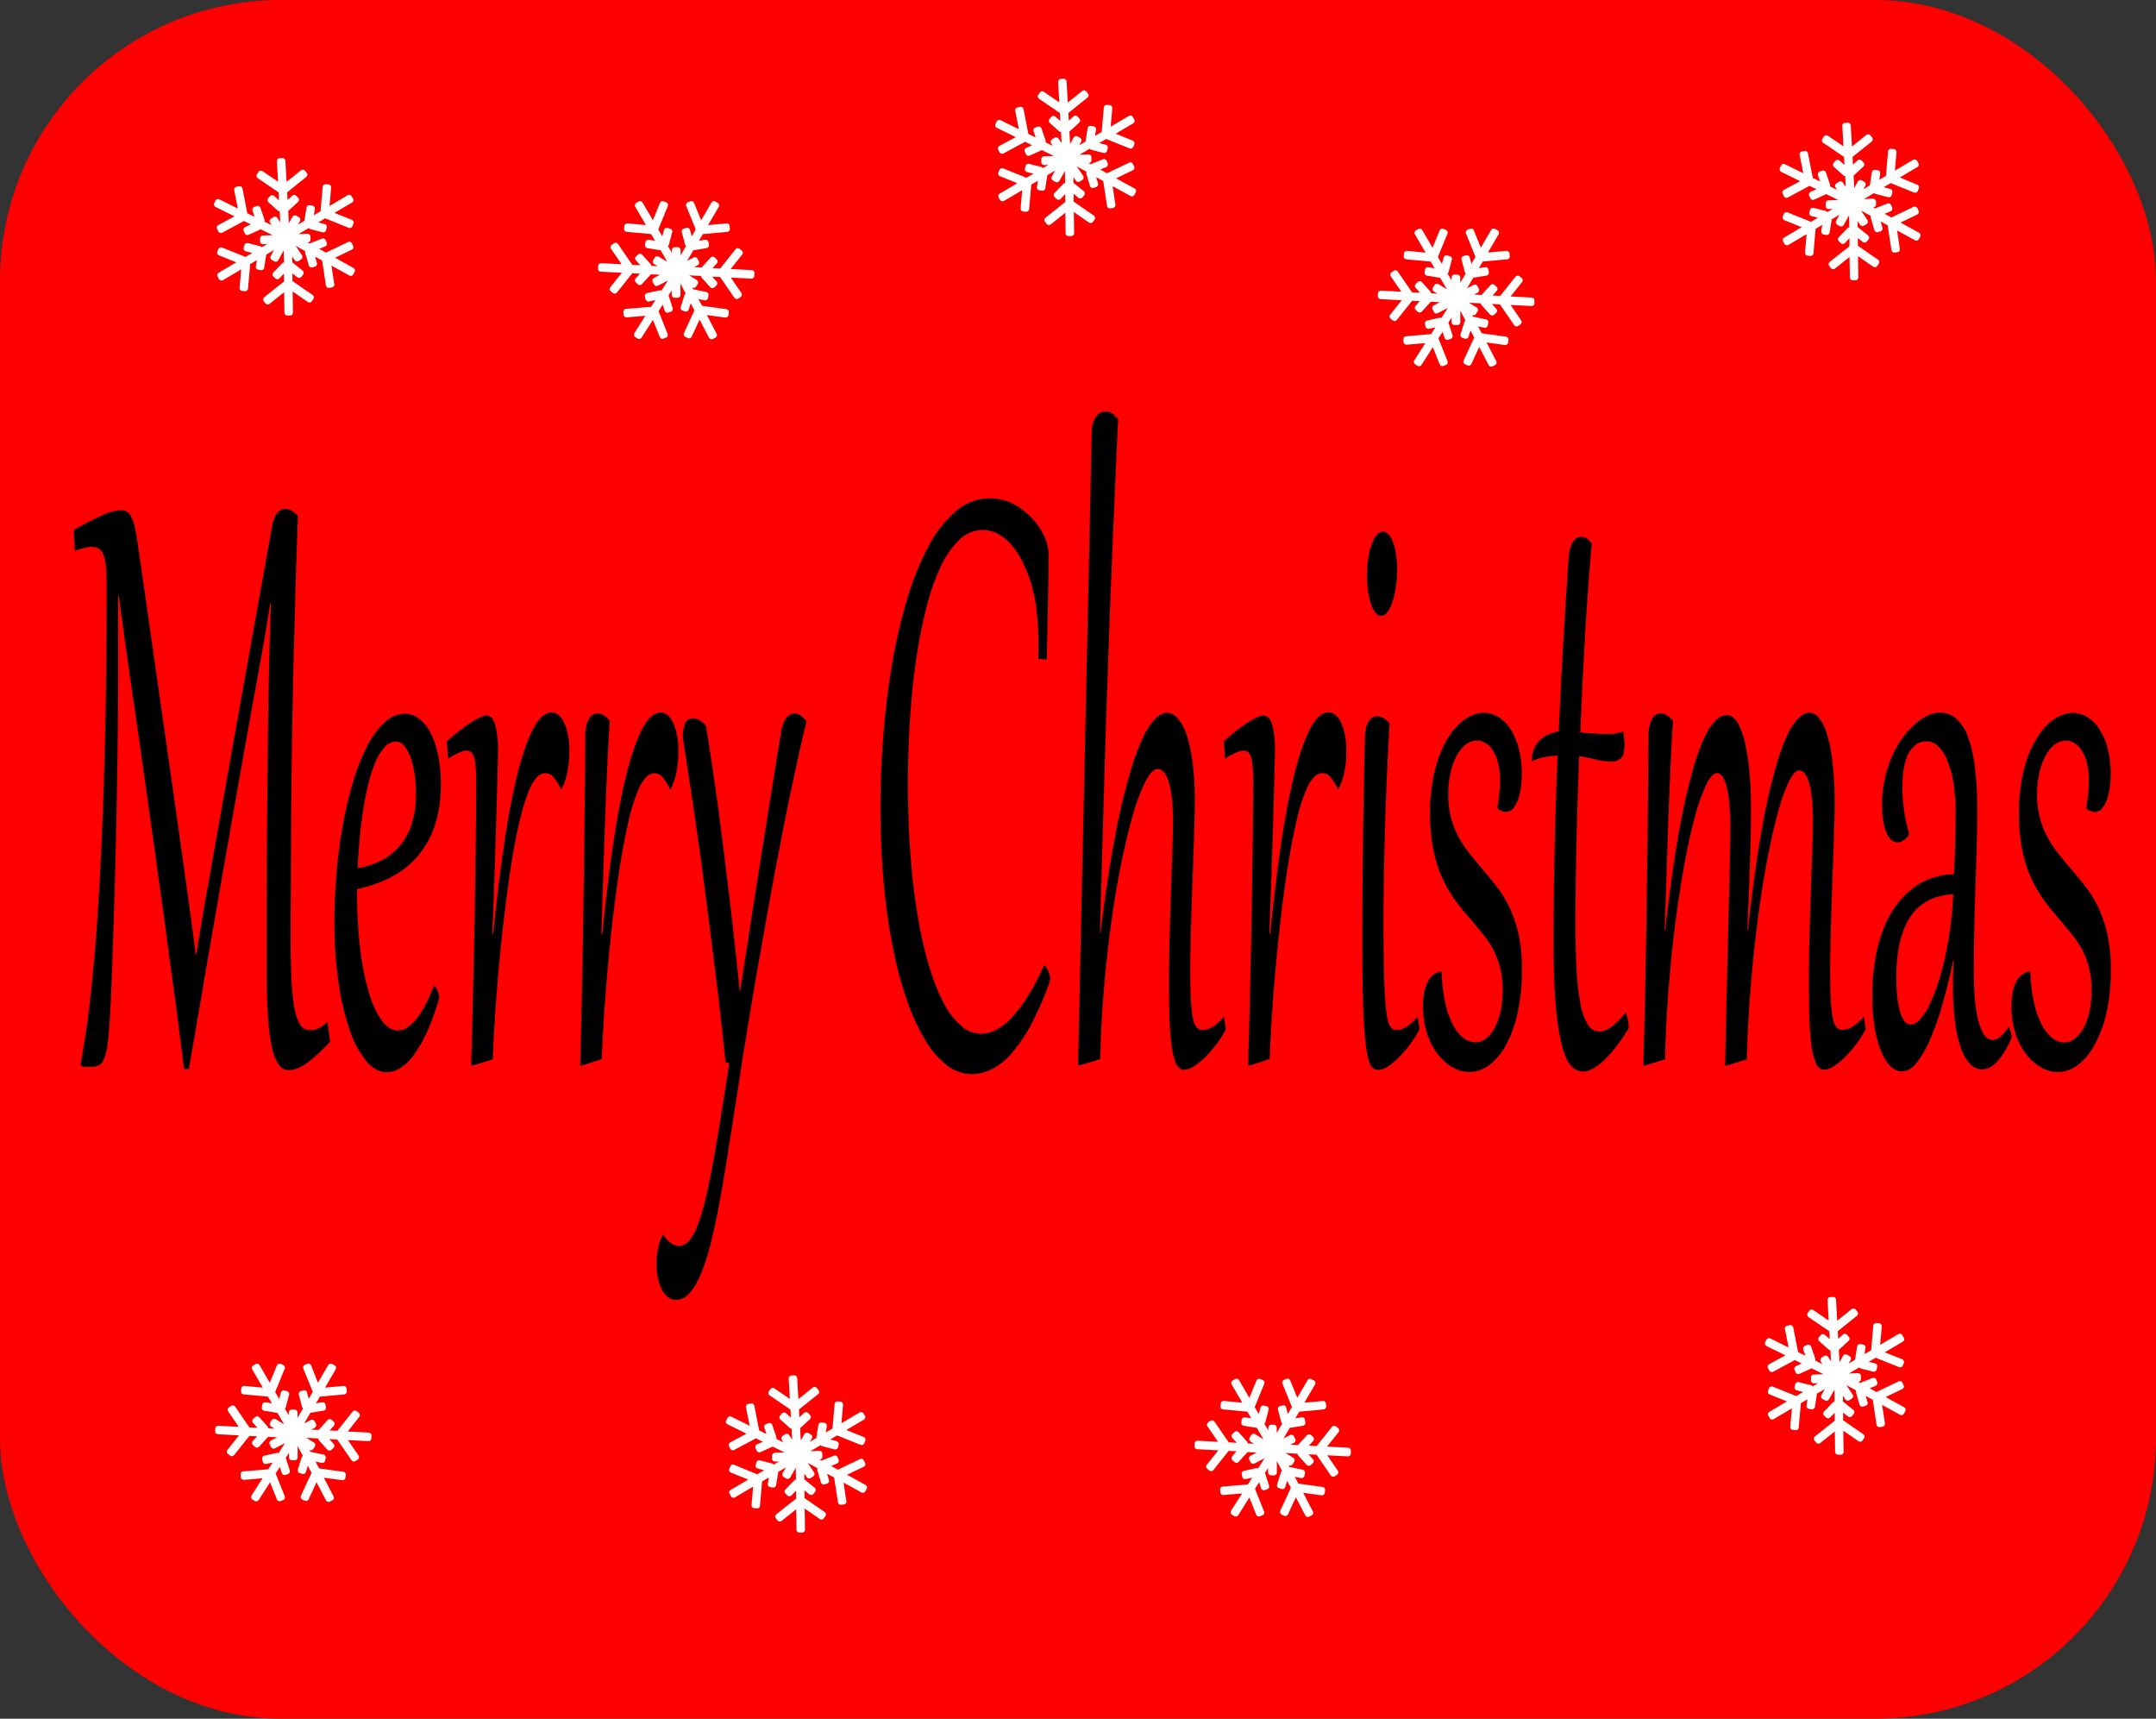 <svg id="Слой_1" data-name="Слой 1" xmlns="http://www.w3.org/2000/svg" viewBox="0 0 887 707"><rect x="0" y="0" width="887" height="707" fill="#333333" stroke="none"/><defs><style>.cls-1{fill:red;}.cls-2{fill:#fff;}</style></defs><rect class="cls-1" width="887" height="707" rx="115.5"/><path class="cls-2" d="M955.61,235.05l-.56-.94a1.19,1.19,0,0,0-1.64-.42l-7.47,4.41.66-7.57a1.2,1.2,0,0,0-1.09-1.29l-1.09-.1a1.2,1.2,0,0,0-1.3,1.09l-.88,10.05-2.74,1.62.41-2.58a1.2,1.2,0,0,0-1-1.36l-1.08-.17a1.2,1.2,0,0,0-1.37,1l-.8,5.1a.94.94,0,0,0,0,.29L933,245.77l.8-1.45a1.2,1.2,0,0,0-.46-1.62l-1-.58a1.21,1.21,0,0,0-1.63.46l-1.46,2.63-.28-5.1a1.24,1.24,0,0,0,.23-.17l3.8-3.5a1.19,1.19,0,0,0,.07-1.69l-.74-.81a1.21,1.21,0,0,0-1.69-.07l-1.92,1.77-.18-3.18,7.87-6.31a1.21,1.21,0,0,0,.18-1.69l-.68-.85a1.2,1.2,0,0,0-1.69-.18l-5.92,4.75-.49-8.66a1.19,1.19,0,0,0-1.26-1.13l-1.09.06a1.2,1.2,0,0,0-1.13,1.26l.47,8.39-6.35-4.33a1.2,1.2,0,0,0-1.66.31l-.62.91a1.2,1.2,0,0,0,.31,1.66l8.57,5.84.18,3.3-2-1.81a1.2,1.2,0,0,0-1.69.09l-.73.82a1.2,1.2,0,0,0,.09,1.69l3.86,3.44a1.14,1.14,0,0,0,.75.31l.26,4.51L924.44,243a1.21,1.21,0,0,0-1.66-.33l-1,.66a1.2,1.2,0,0,0-.33,1.66l.63,1-2.93-1.44a1.18,1.18,0,0,0,0-.81l-1.67-4.9a1.19,1.19,0,0,0-1.52-.74l-1,.35a1.2,1.2,0,0,0-.75,1.52l.88,2.58-3-1.46-2-10.17a1.2,1.2,0,0,0-1.41-.94l-1.07.22a1.2,1.2,0,0,0-.94,1.41l1.51,7.54-7.55-3.71a1.2,1.2,0,0,0-1.6.54l-.48,1a1.2,1.2,0,0,0,.54,1.6l7.79,3.83-6.69,3.6a1.2,1.2,0,0,0-.49,1.62l.52,1a1.2,1.2,0,0,0,1.62.49l8.89-4.78,2.86,1.41-2.38,1.07a1.21,1.21,0,0,0-.6,1.59l.46,1a1.2,1.2,0,0,0,1.58.59l4.71-2.13a1,1,0,0,0,.24-.15l4.94,2.43-4,.15a1.2,1.2,0,0,0-1.15,1.24l0,1.19a1.22,1.22,0,0,0,1.24,1.16l1.68-.06-2.24,1.31a1.23,1.23,0,0,0-.67-.46l-5-1.28a1.19,1.19,0,0,0-1.46.86l-.28,1.06a1.21,1.21,0,0,0,.87,1.46l2.63.67-2.84,1.68-9.62-3.87a1.2,1.2,0,0,0-1.55.67l-.41,1a1.2,1.2,0,0,0,.66,1.56l7.13,2.87-7.23,4.28a1.2,1.2,0,0,0-.43,1.64l.56.94a1.19,1.19,0,0,0,1.64.42l7.47-4.41-.66,7.57A1.21,1.21,0,0,0,910,273l1.1.1a1.21,1.21,0,0,0,1.29-1.09l.88-10.06,2.74-1.61-.41,2.57a1.21,1.21,0,0,0,1,1.37l1.08.17a1.21,1.21,0,0,0,1.37-1l.8-5.1a1,1,0,0,0,0-.29l3.26-1.92-1.38,2.48a1.21,1.21,0,0,0,.46,1.63l1.05.58a1.2,1.2,0,0,0,1.63-.47l2.24-4,.08,4.93a1.18,1.18,0,0,0-.73.36l-3.6,3.71a1.19,1.19,0,0,0,0,1.69l.78.77a1.22,1.22,0,0,0,1.7,0l1.89-2,0,3.31-8.12,6.43a1.22,1.22,0,0,0-.2,1.69l.69.86a1.2,1.2,0,0,0,1.68.19l6-4.77.13,8.4a1.2,1.2,0,0,0,1.22,1.18l1.1,0a1.2,1.2,0,0,0,1.17-1.22l-.13-8.67,6.25,4.32a1.2,1.2,0,0,0,1.66-.31l.63-.9a1.2,1.2,0,0,0-.31-1.66l-8.3-5.74,0-3.19,2,1.63a1.19,1.19,0,0,0,1.68-.19l.69-.86a1.2,1.2,0,0,0-.19-1.68l-4-3.22a1.28,1.28,0,0,0-.25-.15l0-2.46,1,1.52a1.19,1.19,0,0,0,1.66.33l1-.66a1.21,1.21,0,0,0,.33-1.66L932,254.43l4,2.22a1.18,1.18,0,0,0-.05.81l1.44,5a1.19,1.19,0,0,0,1.48.81l1.06-.3a1.21,1.21,0,0,0,.81-1.49l-.76-2.61,2.9,1.59,1.56,10.25a1.2,1.2,0,0,0,1.37,1l1.08-.17a1.2,1.2,0,0,0,1-1.36l-1.16-7.6,7.36,4.05a1.21,1.21,0,0,0,1.63-.47l.53-1a1.21,1.21,0,0,0-.47-1.63l-7.61-4.18,6.85-3.29a1.19,1.19,0,0,0,.56-1.59l-.47-1a1.2,1.2,0,0,0-1.6-.56l-9.1,4.36-2.79-1.53,2.43-1a1.2,1.2,0,0,0,.67-1.55l-.41-1a1.21,1.21,0,0,0-1.56-.67l-4.8,1.91a2,2,0,0,0-.25.14l-.82-.45h0a1.22,1.22,0,0,0,1.15-1.24l0-1.2a1.19,1.19,0,0,0-1.23-1.15l-3.69.13,4.23-2.5a1.18,1.18,0,0,0,.67.46l5,1.29a1.19,1.19,0,0,0,1.45-.86l.28-1.06a1.21,1.21,0,0,0-.86-1.46l-2.64-.68,2.84-1.68,9.62,3.87a1.2,1.2,0,0,0,1.56-.66l.41-1a1.2,1.2,0,0,0-.67-1.55L948,241l7.24-4.28A1.21,1.21,0,0,0,955.61,235.05Zm-27.87,12.73-.06.11-.07-.1Z" transform="translate(-489 -186)"/><path class="cls-2" d="M634.24,267.68l-.56-.95a1.21,1.21,0,0,0-1.64-.42l-7.47,4.42.66-7.57a1.21,1.21,0,0,0-1.09-1.3l-1.09-.09a1.2,1.2,0,0,0-1.3,1.09l-.88,10.05-2.74,1.62.41-2.58a1.21,1.21,0,0,0-1-1.37l-1.08-.17a1.21,1.21,0,0,0-1.37,1l-.8,5.11a1.41,1.41,0,0,0,0,.29l-2.68,1.58.79-1.44a1.21,1.21,0,0,0-.46-1.63l-1-.58a1.2,1.2,0,0,0-1.63.47l-1.46,2.63-.28-5.1a1.24,1.24,0,0,0,.23-.17l3.8-3.5a1.19,1.19,0,0,0,.07-1.69l-.74-.81a1.21,1.21,0,0,0-1.69-.07l-1.92,1.77-.18-3.18,7.87-6.32a1.19,1.19,0,0,0,.18-1.68l-.68-.85a1.21,1.21,0,0,0-1.69-.19l-5.92,4.76-.49-8.67a1.2,1.2,0,0,0-1.26-1.13l-1.09.07a1.19,1.19,0,0,0-1.13,1.26l.47,8.39L597,256.4a1.2,1.2,0,0,0-1.66.31l-.62.91a1.2,1.2,0,0,0,.31,1.66l8.57,5.84.18,3.3-2-1.82a1.21,1.21,0,0,0-1.69.1l-.73.82a1.19,1.19,0,0,0,.1,1.69l3.85,3.44a1.21,1.21,0,0,0,.76.3l.25,4.52-1.21-1.82a1.2,1.2,0,0,0-1.66-.33l-1,.66a1.19,1.19,0,0,0-.33,1.66l.64,1-2.94-1.44a1.21,1.21,0,0,0,0-.82l-1.67-4.89a1.2,1.2,0,0,0-1.52-.75l-1,.36a1.19,1.19,0,0,0-.75,1.51l.88,2.58-3-1.46-2-10.16a1.2,1.2,0,0,0-1.41-.94l-1.07.22a1.19,1.19,0,0,0-.94,1.4l1.51,7.54L579.25,268a1.2,1.2,0,0,0-1.6.55l-.48,1a1.2,1.2,0,0,0,.54,1.6L585.5,275l-6.69,3.59a1.2,1.2,0,0,0-.49,1.62l.52,1a1.2,1.2,0,0,0,1.62.49l8.89-4.78,2.86,1.4-2.38,1.08a1.2,1.2,0,0,0-.6,1.58l.46,1a1.2,1.2,0,0,0,1.58.6l4.71-2.13a1,1,0,0,0,.24-.15l4.94,2.43-4,.14a1.21,1.21,0,0,0-1.15,1.24l0,1.2a1.2,1.2,0,0,0,1.24,1.15l1.68-.06-2.24,1.32a1.18,1.18,0,0,0-.67-.46L591,286a1.21,1.21,0,0,0-1.46.86l-.27,1.07a1.19,1.19,0,0,0,.86,1.45l2.63.68L590,291.69l-9.62-3.87a1.19,1.19,0,0,0-1.55.66l-.41,1a1.2,1.2,0,0,0,.66,1.56l7.13,2.87-7.23,4.27a1.21,1.21,0,0,0-.43,1.64l.56,1a1.21,1.21,0,0,0,1.64.42l7.47-4.42-.66,7.57a1.21,1.21,0,0,0,1.09,1.3l1.1.09a1.2,1.2,0,0,0,1.29-1.08l.88-10.06,2.74-1.62-.41,2.58a1.21,1.21,0,0,0,1,1.37l1.09.17a1.2,1.2,0,0,0,1.36-1l.8-5.11a.88.88,0,0,0,0-.28l3.26-1.93-1.38,2.49a1.19,1.19,0,0,0,.47,1.62l1,.59a1.21,1.21,0,0,0,1.63-.47l2.24-4,.08,4.94a1.18,1.18,0,0,0-.73.36l-3.6,3.71a1.2,1.2,0,0,0,0,1.69l.79.76a1.2,1.2,0,0,0,1.69,0l1.89-2,0,3.3-8.12,6.44a1.2,1.2,0,0,0-.2,1.68l.69.86a1.19,1.19,0,0,0,1.68.2l6-4.78.13,8.41a1.2,1.2,0,0,0,1.22,1.17h1.1a1.2,1.2,0,0,0,1.17-1.22l-.13-8.68,6.25,4.32a1.19,1.19,0,0,0,1.66-.3l.63-.9a1.21,1.21,0,0,0-.31-1.67l-8.3-5.74,0-3.18,2,1.63a1.2,1.2,0,0,0,1.68-.19l.69-.86a1.2,1.2,0,0,0-.19-1.68l-4-3.22a.92.92,0,0,0-.25-.15l0-2.46,1,1.52a1.21,1.21,0,0,0,1.66.33l1-.67a1.19,1.19,0,0,0,.33-1.66l-2.59-3.89,4,2.23a1.18,1.18,0,0,0-.05.81l1.44,5a1.2,1.2,0,0,0,1.48.82l1.06-.31a1.2,1.2,0,0,0,.81-1.48l-.76-2.61,2.9,1.59,1.56,10.24a1.21,1.21,0,0,0,1.37,1l1.08-.17a1.2,1.2,0,0,0,1-1.36l-1.16-7.6,7.36,4.05a1.22,1.22,0,0,0,1.63-.47l.53-1a1.2,1.2,0,0,0-.47-1.62L626.87,292l6.85-3.29a1.2,1.2,0,0,0,.56-1.6l-.47-1a1.21,1.21,0,0,0-1.6-.56l-9.1,4.37-2.79-1.54,2.43-1a1.2,1.2,0,0,0,.67-1.55l-.41-1a1.18,1.18,0,0,0-1.55-.67l-4.81,1.91a1.23,1.23,0,0,0-.25.14l-.82-.46h0a1.2,1.2,0,0,0,1.15-1.24l0-1.19a1.22,1.22,0,0,0-1.24-1.16l-3.69.14,4.23-2.5a1.18,1.18,0,0,0,.67.46l5,1.29a1.2,1.2,0,0,0,1.45-.86l.28-1.06a1.21,1.21,0,0,0-.86-1.46l-2.64-.68,2.84-1.68,9.62,3.87A1.2,1.2,0,0,0,634,279l.41-1a1.21,1.21,0,0,0-.67-1.56l-7.13-2.87,7.24-4.27A1.21,1.21,0,0,0,634.24,267.68Zm-27.87,12.73-.06.11-.07-.11Z" transform="translate(-489 -186)"/><path class="cls-2" d="M1278.25,253.13l-.55-.94a1.21,1.21,0,0,0-1.64-.43l-7.48,4.42.66-7.57a1.2,1.2,0,0,0-1.08-1.3l-1.1-.09a1.19,1.19,0,0,0-1.29,1.09l-.88,10.05-2.74,1.62.4-2.58a1.18,1.18,0,0,0-1-1.36l-1.09-.17a1.18,1.18,0,0,0-1.36,1l-.8,5.11a.94.94,0,0,0,0,.29l-2.69,1.58.8-1.44a1.19,1.19,0,0,0-.46-1.62l-1-.59a1.2,1.2,0,0,0-1.63.47l-1.46,2.63-.28-5.1a1.24,1.24,0,0,0,.23-.17l3.8-3.5a1.21,1.21,0,0,0,.07-1.69l-.75-.81a1.21,1.21,0,0,0-1.69-.07l-1.91,1.77-.18-3.18,7.87-6.31a1.21,1.21,0,0,0,.18-1.69l-.69-.85a1.19,1.19,0,0,0-1.68-.19l-5.92,4.76-.49-8.67a1.2,1.2,0,0,0-1.26-1.12l-1.1.06a1.19,1.19,0,0,0-1.12,1.26l.47,8.39-6.35-4.33a1.21,1.21,0,0,0-1.67.31l-.62.91a1.2,1.2,0,0,0,.32,1.66l8.56,5.84.19,3.3-2-1.81a1.2,1.2,0,0,0-1.69.09l-.73.82a1.2,1.2,0,0,0,.09,1.69l3.86,3.44a1.08,1.08,0,0,0,.75.3l.25,4.52-1.21-1.82a1.19,1.19,0,0,0-1.66-.33l-1,.66a1.21,1.21,0,0,0-.34,1.66l.64,1-2.93-1.44a1.21,1.21,0,0,0,0-.82l-1.67-4.89a1.21,1.21,0,0,0-1.52-.75l-1,.36a1.19,1.19,0,0,0-.74,1.52l.87,2.57-3-1.45-2-10.17a1.2,1.2,0,0,0-1.41-.94l-1.08.22a1.19,1.19,0,0,0-.93,1.4l1.5,7.54-7.54-3.71a1.2,1.2,0,0,0-1.6.55l-.48,1a1.2,1.2,0,0,0,.54,1.61l7.79,3.83-6.69,3.59a1.2,1.2,0,0,0-.49,1.62l.52,1a1.2,1.2,0,0,0,1.62.49l8.89-4.78,2.85,1.41-2.37,1.07a1.2,1.2,0,0,0-.6,1.58l.45,1a1.21,1.21,0,0,0,1.59.6l4.71-2.13a1.2,1.2,0,0,0,.24-.15l4.93,2.43-4,.15a1.19,1.19,0,0,0-1.15,1.23l0,1.2a1.19,1.19,0,0,0,1.24,1.15l1.67-.06-2.23,1.32a1.18,1.18,0,0,0-.67-.46l-5-1.29a1.2,1.2,0,0,0-1.45.86l-.28,1.07a1.2,1.2,0,0,0,.86,1.45l2.64.68-2.84,1.68-9.62-3.87a1.21,1.21,0,0,0-1.56.66l-.41,1a1.21,1.21,0,0,0,.67,1.56l7.13,2.87-7.24,4.27a1.21,1.21,0,0,0-.42,1.64l.56.95a1.21,1.21,0,0,0,1.64.42l7.47-4.42-.66,7.57a1.2,1.2,0,0,0,1.09,1.3l1.09.09a1.2,1.2,0,0,0,1.3-1.08l.87-10.06,2.74-1.62-.4,2.58a1.21,1.21,0,0,0,1,1.37l1.08.17a1.21,1.21,0,0,0,1.37-1l.8-5.11a1.31,1.31,0,0,0,0-.28l3.25-1.93-1.37,2.49a1.21,1.21,0,0,0,.46,1.63l1,.58a1.2,1.2,0,0,0,1.63-.47l2.24-4,.08,4.93a1.18,1.18,0,0,0-.73.36l-3.6,3.71a1.2,1.2,0,0,0,0,1.69l.79.76a1.2,1.2,0,0,0,1.69,0l1.9-2,0,3.3-8.12,6.44a1.2,1.2,0,0,0-.2,1.68l.68.86a1.2,1.2,0,0,0,1.68.2l6-4.78.13,8.41a1.2,1.2,0,0,0,1.22,1.17h1.09a1.2,1.2,0,0,0,1.18-1.22l-.14-8.68,6.25,4.32a1.2,1.2,0,0,0,1.67-.3l.62-.9a1.2,1.2,0,0,0-.3-1.67l-8.3-5.74,0-3.18,2,1.63a1.2,1.2,0,0,0,1.68-.19l.68-.86a1.19,1.19,0,0,0-.19-1.68l-4-3.22a1.2,1.2,0,0,0-.24-.15l0-2.46,1,1.52a1.21,1.21,0,0,0,1.66.33l1-.66a1.21,1.21,0,0,0,.34-1.66l-2.59-3.9,4,2.23a1.13,1.13,0,0,0,0,.81l1.44,5a1.2,1.2,0,0,0,1.48.82l1.05-.31a1.2,1.2,0,0,0,.82-1.48l-.76-2.61,2.89,1.59,1.57,10.25a1.2,1.2,0,0,0,1.36,1l1.09-.17a1.2,1.2,0,0,0,1-1.36l-1.16-7.6,7.36,4.05a1.21,1.21,0,0,0,1.63-.47l.53-1a1.21,1.21,0,0,0-.48-1.63l-7.6-4.18,6.85-3.29a1.21,1.21,0,0,0,.56-1.6l-.48-1a1.2,1.2,0,0,0-1.59-.56l-9.1,4.37-2.79-1.53,2.42-1a1.18,1.18,0,0,0,.67-1.55l-.4-1a1.21,1.21,0,0,0-1.56-.67l-4.8,1.91a1.23,1.23,0,0,0-.25.14l-.83-.45h.05a1.2,1.2,0,0,0,1.16-1.24l0-1.19a1.2,1.2,0,0,0-1.24-1.16l-3.68.14,4.23-2.5a1.15,1.15,0,0,0,.67.46l5,1.29a1.2,1.2,0,0,0,1.46-.86l.27-1.06a1.19,1.19,0,0,0-.86-1.46L1264,263l2.84-1.68,9.62,3.87a1.19,1.19,0,0,0,1.55-.66l.41-1a1.19,1.19,0,0,0-.66-1.55L1270.6,259l7.23-4.27A1.19,1.19,0,0,0,1278.25,253.13Zm-27.86,12.73-.07.11-.07-.11Z" transform="translate(-489 -186)"/><path class="cls-2" d="M844.85,768.39l-.56-.95a1.2,1.2,0,0,0-1.63-.42l-7.48,4.42.66-7.57a1.2,1.2,0,0,0-1.09-1.3l-1.09-.09a1.19,1.19,0,0,0-1.29,1.08l-.88,10.06-2.74,1.62.4-2.58a1.2,1.2,0,0,0-1-1.37l-1.09-.17a1.21,1.21,0,0,0-1.37,1l-.79,5.11a.88.88,0,0,0,0,.28l-2.69,1.59.8-1.44a1.2,1.2,0,0,0-.47-1.63l-1-.58a1.2,1.2,0,0,0-1.63.47l-1.46,2.63-.29-5.1a1.31,1.31,0,0,0,.24-.17l3.8-3.5a1.22,1.22,0,0,0,.07-1.7l-.75-.8a1.19,1.19,0,0,0-1.69-.07L817.87,769l-.18-3.18,7.87-6.32a1.19,1.19,0,0,0,.19-1.68l-.69-.86a1.2,1.2,0,0,0-1.68-.18l-5.92,4.76-.49-8.67a1.21,1.21,0,0,0-1.26-1.13l-1.1.06a1.22,1.22,0,0,0-1.13,1.27l.47,8.39-6.35-4.33a1.19,1.19,0,0,0-1.66.31l-.62.91a1.19,1.19,0,0,0,.32,1.66l8.56,5.84.19,3.3-2-1.82a1.2,1.2,0,0,0-1.69.1l-.73.82a1.19,1.19,0,0,0,.09,1.68l3.85,3.45a1.23,1.23,0,0,0,.76.3l.25,4.52-1.21-1.82A1.19,1.19,0,0,0,812,776l-1,.66a1.21,1.21,0,0,0-.33,1.66l.64,1-2.93-1.44a1.21,1.21,0,0,0,0-.82l-1.66-4.89a1.21,1.21,0,0,0-1.52-.75l-1,.35a1.21,1.21,0,0,0-.75,1.52l.88,2.58-3-1.46-2-10.16a1.2,1.2,0,0,0-1.41-.94l-1.08.21a1.21,1.21,0,0,0-.94,1.41l1.51,7.54-7.54-3.71a1.2,1.2,0,0,0-1.6.55l-.49,1a1.2,1.2,0,0,0,.55,1.6l7.79,3.83-6.69,3.6a1.2,1.2,0,0,0-.49,1.62l.52,1a1.19,1.19,0,0,0,1.62.48l8.89-4.77,2.85,1.4-2.37,1.08a1.2,1.2,0,0,0-.6,1.58l.45,1a1.2,1.2,0,0,0,1.58.6l4.71-2.13a1.28,1.28,0,0,0,.25-.15l4.93,2.43-4,.14a1.21,1.21,0,0,0-1.16,1.24l0,1.2a1.19,1.19,0,0,0,1.24,1.15l1.67-.06-2.23,1.32a1.18,1.18,0,0,0-.67-.46l-5-1.29a1.21,1.21,0,0,0-1.46.86l-.27,1.06a1.2,1.2,0,0,0,.86,1.46l2.64.68-2.85,1.68L791,788.53a1.2,1.2,0,0,0-1.56.66l-.41,1a1.21,1.21,0,0,0,.66,1.56l7.14,2.87-7.24,4.27a1.19,1.19,0,0,0-.42,1.64l.56,1a1.21,1.21,0,0,0,1.64.42l7.47-4.42-.66,7.57a1.2,1.2,0,0,0,1.09,1.3l1.09.09a1.2,1.2,0,0,0,1.3-1.09l.87-10,2.74-1.62-.4,2.58a1.21,1.21,0,0,0,1,1.37l1.08.17a1.21,1.21,0,0,0,1.37-1l.8-5.11a2.72,2.72,0,0,0,0-.28l3.25-1.93L811,792a1.19,1.19,0,0,0,.47,1.62l1.05.58a1.19,1.19,0,0,0,1.62-.46l2.25-4.05.08,4.94a1.28,1.28,0,0,0-.74.35l-3.59,3.72a1.2,1.2,0,0,0,0,1.69l.79.76a1.19,1.19,0,0,0,1.69,0l1.9-2,0,3.3-8.13,6.44a1.2,1.2,0,0,0-.19,1.68l.68.86a1.2,1.2,0,0,0,1.68.2l6-4.78.13,8.4a1.2,1.2,0,0,0,1.21,1.18l1.1,0a1.2,1.2,0,0,0,1.18-1.21l-.14-8.68,6.25,4.32a1.2,1.2,0,0,0,1.67-.3l.62-.9a1.21,1.21,0,0,0-.3-1.67l-8.3-5.74,0-3.18,2,1.63a1.2,1.2,0,0,0,1.68-.19l.68-.86a1.19,1.19,0,0,0-.19-1.68l-4-3.23a1.58,1.58,0,0,0-.24-.15l0-2.45,1,1.51a1.19,1.19,0,0,0,1.65.34l1-.67a1.2,1.2,0,0,0,.34-1.66l-2.6-3.89,4.05,2.23a1.18,1.18,0,0,0-.06.81l1.44,5a1.22,1.22,0,0,0,1.49.82l1-.31a1.2,1.2,0,0,0,.82-1.48l-.76-2.62,2.89,1.6L833.76,804a1.2,1.2,0,0,0,1.36,1l1.08-.16a1.2,1.2,0,0,0,1-1.36l-1.16-7.6,7.36,4.05a1.2,1.2,0,0,0,1.62-.48l.53-1a1.19,1.19,0,0,0-.47-1.62l-7.6-4.19,6.85-3.28a1.21,1.21,0,0,0,.56-1.6l-.48-1a1.2,1.2,0,0,0-1.59-.56l-9.1,4.37-2.79-1.54,2.42-1a1.21,1.21,0,0,0,.67-1.56l-.41-1a1.19,1.19,0,0,0-1.55-.66l-4.8,1.91a.77.77,0,0,0-.25.14l-.83-.46h0a1.19,1.19,0,0,0,1.15-1.24l0-1.2a1.2,1.2,0,0,0-1.24-1.15l-3.68.14,4.22-2.5a1.18,1.18,0,0,0,.68.46l5,1.29a1.21,1.21,0,0,0,1.46-.86l.27-1.07a1.19,1.19,0,0,0-.86-1.45l-2.64-.68,2.85-1.68,9.61,3.87a1.2,1.2,0,0,0,1.56-.66l.41-1a1.2,1.2,0,0,0-.66-1.56l-7.13-2.87,7.23-4.27A1.2,1.2,0,0,0,844.85,768.39ZM817,781.11l-.07.12-.07-.11Z" transform="translate(-489 -186)"/><path class="cls-2" d="M1272.18,736.16l-.56-.94a1.19,1.19,0,0,0-1.64-.42l-7.47,4.41.66-7.56a1.2,1.2,0,0,0-1.09-1.3l-1.09-.1a1.21,1.21,0,0,0-1.3,1.09l-.87,10.06-2.74,1.61.4-2.57a1.21,1.21,0,0,0-1-1.37l-1.08-.17a1.21,1.21,0,0,0-1.37,1l-.8,5.1c0,.1,0,.2,0,.29l-2.68,1.59.8-1.44a1.2,1.2,0,0,0-.47-1.63l-1-.58a1.2,1.2,0,0,0-1.62.46l-1.46,2.64-.29-5.11a1.19,1.19,0,0,0,.23-.16l3.8-3.51a1.19,1.19,0,0,0,.07-1.69l-.74-.8a1.19,1.19,0,0,0-1.69-.07l-1.92,1.77-.18-3.18,7.87-6.32a1.19,1.19,0,0,0,.19-1.68l-.69-.86a1.2,1.2,0,0,0-1.68-.18l-5.93,4.75-.48-8.66a1.2,1.2,0,0,0-1.26-1.13l-1.1.06a1.21,1.21,0,0,0-1.13,1.26l.47,8.39-6.35-4.33a1.19,1.19,0,0,0-1.66.32l-.62.9a1.21,1.21,0,0,0,.31,1.67l8.57,5.84.18,3.29-2-1.81a1.2,1.2,0,0,0-1.69.09l-.73.82a1.2,1.2,0,0,0,.1,1.69l3.85,3.45a1.23,1.23,0,0,0,.76.3l.25,4.52-1.21-1.82a1.21,1.21,0,0,0-1.66-.34l-1,.67a1.19,1.19,0,0,0-.33,1.66l.64,1-2.94-1.45a1.13,1.13,0,0,0,0-.81l-1.66-4.89a1.2,1.2,0,0,0-1.52-.75l-1,.35a1.21,1.21,0,0,0-.75,1.52l.88,2.58-3-1.46-2-10.17a1.19,1.19,0,0,0-1.4-.93l-1.08.21a1.2,1.2,0,0,0-.94,1.41l1.51,7.54-7.54-3.71a1.2,1.2,0,0,0-1.6.54l-.49,1a1.2,1.2,0,0,0,.55,1.6l7.79,3.83-6.7,3.6a1.19,1.19,0,0,0-.48,1.62l.52,1a1.2,1.2,0,0,0,1.62.49l8.88-4.78,2.86,1.41-2.38,1.07a1.21,1.21,0,0,0-.59,1.59l.45,1a1.19,1.19,0,0,0,1.58.59l4.71-2.13a1.28,1.28,0,0,0,.25-.15l4.93,2.43-4,.15a1.2,1.2,0,0,0-1.16,1.24l0,1.2a1.2,1.2,0,0,0,1.24,1.15l1.67-.06-2.23,1.32a1.18,1.18,0,0,0-.68-.46l-5-1.29a1.2,1.2,0,0,0-1.46.86l-.27,1.06a1.2,1.2,0,0,0,.86,1.46l2.64.68-2.85,1.68-9.61-3.87a1.2,1.2,0,0,0-1.56.66l-.41,1a1.19,1.19,0,0,0,.66,1.55l7.13,2.87-7.23,4.28a1.19,1.19,0,0,0-.42,1.64l.55.94a1.2,1.2,0,0,0,1.64.42l7.48-4.41-.66,7.57a1.19,1.19,0,0,0,1.09,1.29l1.09.1a1.19,1.19,0,0,0,1.29-1.09l.88-10,2.74-1.62-.4,2.58a1.19,1.19,0,0,0,1,1.36l1.09.17a1.2,1.2,0,0,0,1.37-1l.79-5.11a.94.94,0,0,0,0-.29l3.26-1.92-1.38,2.48a1.2,1.2,0,0,0,.47,1.63l1,.58a1.2,1.2,0,0,0,1.62-.46l2.25-4,.07,4.94a1.12,1.12,0,0,0-.73.35l-3.6,3.71a1.21,1.21,0,0,0,0,1.69l.79.77a1.2,1.2,0,0,0,1.69,0l1.9-1.95,0,3.3-8.13,6.44a1.2,1.2,0,0,0-.19,1.68l.68.86a1.2,1.2,0,0,0,1.68.19l6-4.77.13,8.4a1.2,1.2,0,0,0,1.21,1.18l1.1,0a1.2,1.2,0,0,0,1.18-1.21l-.14-8.68,6.25,4.32a1.19,1.19,0,0,0,1.66-.31l.63-.9a1.19,1.19,0,0,0-.31-1.66l-8.3-5.74,0-3.18,2,1.62a1.19,1.19,0,0,0,1.68-.19l.69-.85a1.21,1.21,0,0,0-.19-1.69l-4-3.22a1.28,1.28,0,0,0-.25-.15l0-2.45,1,1.51a1.2,1.2,0,0,0,1.66.33l1-.66a1.19,1.19,0,0,0,.33-1.66l-2.59-3.89,4.05,2.22a1.21,1.21,0,0,0-.06.82l1.44,5a1.2,1.2,0,0,0,1.49.81l1-.3a1.19,1.19,0,0,0,.81-1.48l-.76-2.62,2.9,1.59,1.56,10.25a1.21,1.21,0,0,0,1.37,1l1.08-.16a1.21,1.21,0,0,0,1-1.37l-1.16-7.6,7.37,4.05a1.19,1.19,0,0,0,1.62-.47l.53-1a1.2,1.2,0,0,0-.47-1.63l-7.61-4.18,6.85-3.29a1.18,1.18,0,0,0,.56-1.59l-.47-1a1.2,1.2,0,0,0-1.6-.56l-9.09,4.36-2.79-1.53,2.42-1a1.21,1.21,0,0,0,.67-1.56l-.41-1a1.2,1.2,0,0,0-1.55-.67l-4.8,1.92a1,1,0,0,0-.25.13l-.83-.45h0a1.2,1.2,0,0,0,1.15-1.24l0-1.2a1.2,1.2,0,0,0-1.24-1.15l-3.69.13,4.23-2.49a1.23,1.23,0,0,0,.67.46l5,1.28a1.2,1.2,0,0,0,1.46-.86l.27-1.06a1.21,1.21,0,0,0-.86-1.46l-2.64-.67,2.85-1.68,9.61,3.87a1.21,1.21,0,0,0,1.56-.67l.41-1a1.21,1.21,0,0,0-.66-1.56l-7.14-2.87,7.24-4.28A1.19,1.19,0,0,0,1272.18,736.16Zm-27.87,12.73-.06.11-.07-.1Z" transform="translate(-489 -186)"/><path class="cls-2" d="M1120.27,310.76l0-1.09a1.19,1.19,0,0,0-1.13-1.26l-8.67-.46,4.74-5.94a1.2,1.2,0,0,0-.19-1.68l-.86-.68a1.19,1.19,0,0,0-1.68.19l-6.29,7.89-3.18-.17,1.76-1.92a1.2,1.2,0,0,0-.07-1.69l-.81-.74a1.2,1.2,0,0,0-1.69.07l-3.49,3.82a1.24,1.24,0,0,0-.17.23l-3.11-.16,1.46-.76a1.21,1.21,0,0,0,.51-1.62l-.55-1.06a1.2,1.2,0,0,0-1.61-.51l-2.68,1.38,2.59-4.41h.28l5.11-.82a1.2,1.2,0,0,0,1-1.37l-.17-1.09a1.2,1.2,0,0,0-1.37-1l-2.58.41,1.61-2.74,10-.91a1.2,1.2,0,0,0,1.08-1.3l-.1-1.1a1.2,1.2,0,0,0-1.3-1.08l-7.56.69,4.38-7.49a1.19,1.19,0,0,0-.42-1.64l-1-.55a1.2,1.2,0,0,0-1.64.42l-4.25,7.25-2.89-7.12a1.2,1.2,0,0,0-1.56-.65l-1,.41a1.2,1.2,0,0,0-.65,1.56l3.9,9.6-1.67,2.85-.69-2.63a1.19,1.19,0,0,0-1.46-.86l-1.06.28a1.19,1.19,0,0,0-.85,1.46l1.3,5a1.25,1.25,0,0,0,.47.67l-2.29,3.9v-2.19a1.21,1.21,0,0,0-1.2-1.19h-1.2a1.2,1.2,0,0,0-1.2,1.2v1.15l-1.65-2.82a1.18,1.18,0,0,0,.46-.67l1.32-5a1.2,1.2,0,0,0-.85-1.46l-1.06-.28a1.19,1.19,0,0,0-1.46.85l-.7,2.63-1.66-2.85,3.93-9.59a1.2,1.2,0,0,0-.66-1.56l-1-.42a1.2,1.2,0,0,0-1.56.66l-2.92,7.11-4.23-7.26a1.19,1.19,0,0,0-1.63-.43l-.95.55a1.2,1.2,0,0,0-.43,1.64l4.37,7.5-7.57-.71a1.2,1.2,0,0,0-1.3,1.08l-.1,1.09a1.2,1.2,0,0,0,1.08,1.31l10,.93,1.6,2.75-2.57-.42a1.21,1.21,0,0,0-1.38,1l-.17,1.08a1.21,1.21,0,0,0,1,1.38l5.1.83a1.31,1.31,0,0,0,.28,0l2.77,4.75-3.43-2.1a1.2,1.2,0,0,0-1.65.39l-.62,1a1.2,1.2,0,0,0,.39,1.65l1.43.87-2.59-.13a1.19,1.19,0,0,0-.31-.76l-3.45-3.84a1.2,1.2,0,0,0-1.69-.09l-.82.74a1.2,1.2,0,0,0-.09,1.69l1.82,2-3.29-.17-5.88-8.55a1.19,1.19,0,0,0-1.66-.3l-.9.62a1.19,1.19,0,0,0-.31,1.66l4.35,6.34-8.39-.44a1.2,1.2,0,0,0-1.26,1.13l0,1.1a1.19,1.19,0,0,0,1.13,1.25l8.67.46-4.74,5.94a1.2,1.2,0,0,0,.19,1.68l.86.68a1.19,1.19,0,0,0,1.68-.19l6.29-7.89,3.18.17-1.76,1.92a1.2,1.2,0,0,0,.07,1.69l.81.74a1.2,1.2,0,0,0,1.69-.07l3.49-3.81a1.77,1.77,0,0,0,.17-.24l3.77.2-2.52,1.31a1.2,1.2,0,0,0-.51,1.61l.55,1.06a1.2,1.2,0,0,0,1.61.52l4.11-2.13-2.66,4.15a1.25,1.25,0,0,0-.81-.11l-5,1.11a1.2,1.2,0,0,0-.91,1.42l.23,1.07a1.2,1.2,0,0,0,1.42.92l2.66-.59-1.78,2.78-10.33.88a1.19,1.19,0,0,0-1.09,1.29l.09,1.09a1.2,1.2,0,0,0,1.3,1.09l7.66-.64-4.54,7.07a1.21,1.21,0,0,0,.36,1.66l.92.59a1.22,1.22,0,0,0,1.66-.36l4.68-7.31,2.82,7.06a1.19,1.19,0,0,0,1.56.66l1-.4a1.2,1.2,0,0,0,.67-1.56l-3.74-9.37,1.72-2.68.8,2.48a1.2,1.2,0,0,0,1.5.78l1-.34a1.21,1.21,0,0,0,.77-1.51l-1.59-4.92a1.23,1.23,0,0,0-.12-.26l1.33-2.06v1.82a1.2,1.2,0,0,0,1.2,1.19h1.2a1.19,1.19,0,0,0,1.19-1.2v-4.68l2.14,4.09a1.21,1.21,0,0,0-.5.65l-1.54,4.93a1.19,1.19,0,0,0,.78,1.5l1,.33a1.2,1.2,0,0,0,1.5-.78l.81-2.6,1.53,2.92-4.36,9.41a1.21,1.21,0,0,0,.58,1.59l1,.46a1.21,1.21,0,0,0,1.59-.58l3.23-7,3.9,7.45a1.19,1.19,0,0,0,1.61.5l1-.5a1.2,1.2,0,0,0,.51-1.62l-4-7.69,7.52,1.05a1.2,1.2,0,0,0,1.35-1l.15-1.09a1.2,1.2,0,0,0-1-1.35l-10-1.39-1.48-2.82,2.55.53a1.19,1.19,0,0,0,1.42-.92l.23-1.07a1.2,1.2,0,0,0-.93-1.42l-5.06-1.06a1.33,1.33,0,0,0-.28,0l-.44-.83,0,0a1.21,1.21,0,0,0,1.65-.4l.62-1a1.2,1.2,0,0,0-.39-1.65l-3.15-1.92,4.91.25a1.23,1.23,0,0,0,.3.76l3.46,3.84a1.2,1.2,0,0,0,1.69.09l.82-.74a1.2,1.2,0,0,0,.09-1.69l-1.83-2,3.3.17,5.87,8.55a1.21,1.21,0,0,0,1.67.31l.9-.63a1.2,1.2,0,0,0,.31-1.66l-4.36-6.34,8.4.44A1.2,1.2,0,0,0,1120.27,310.76ZM1090,306l-.12.05v-.12Z" transform="translate(-489 -186)"/><path class="cls-2" d="M799.34,299.47l.06-1.1a1.22,1.22,0,0,0-1.13-1.26l-8.67-.45,4.73-5.94a1.19,1.19,0,0,0-.19-1.68l-.85-.69a1.21,1.21,0,0,0-1.69.19l-6.28,7.9-3.18-.17,1.76-1.92a1.2,1.2,0,0,0-.08-1.69l-.81-.75a1.2,1.2,0,0,0-1.69.08l-3.49,3.81a1,1,0,0,0-.16.24l-3.12-.17,1.47-.76a1.2,1.2,0,0,0,.51-1.61l-.55-1.06a1.2,1.2,0,0,0-1.62-.51l-2.67,1.38,2.58-4.41a.94.94,0,0,0,.29,0l5.1-.82a1.21,1.21,0,0,0,1-1.37l-.18-1.08a1.19,1.19,0,0,0-1.37-1l-2.57.41,1.61-2.75,10.05-.91a1.2,1.2,0,0,0,1.08-1.3l-.1-1.09a1.19,1.19,0,0,0-1.3-1.08l-7.57.68,4.39-7.49a1.19,1.19,0,0,0-.43-1.63l-.94-.56a1.2,1.2,0,0,0-1.64.43l-4.25,7.25-2.89-7.12a1.2,1.2,0,0,0-1.56-.66l-1,.41a1.2,1.2,0,0,0-.66,1.56l3.91,9.61-1.67,2.85-.69-2.64a1.19,1.19,0,0,0-1.46-.85l-1.06.27a1.21,1.21,0,0,0-.86,1.46l1.31,5a1.12,1.12,0,0,0,.46.67L769,291.06v-2.19a1.19,1.19,0,0,0-1.2-1.19h-1.19a1.2,1.2,0,0,0-1.2,1.2V290l-1.64-2.83a1.13,1.13,0,0,0,.46-.66l1.32-5a1.19,1.19,0,0,0-.85-1.46l-1.06-.28a1.2,1.2,0,0,0-1.47.85l-.69,2.63-1.66-2.85,3.92-9.6a1.2,1.2,0,0,0-.65-1.56l-1-.41a1.21,1.21,0,0,0-1.57.65l-2.91,7.12-4.23-7.26a1.21,1.21,0,0,0-1.64-.44l-.94.56a1.19,1.19,0,0,0-.44,1.63l4.37,7.5-7.56-.7a1.2,1.2,0,0,0-1.3,1.08l-.1,1.09a1.19,1.19,0,0,0,1.08,1.3l10.05.94,1.6,2.75-2.58-.42a1.2,1.2,0,0,0-1.37,1l-.18,1.08a1.2,1.2,0,0,0,1,1.37l5.1.83a1,1,0,0,0,.29,0l2.77,4.76L760,291.59a1.2,1.2,0,0,0-1.64.4l-.63,1a1.21,1.21,0,0,0,.4,1.65l1.43.87-2.59-.14a1.14,1.14,0,0,0-.31-.75l-3.46-3.84a1.2,1.2,0,0,0-1.69-.09l-.81.73a1.2,1.2,0,0,0-.09,1.69l1.82,2-3.3-.18-5.87-8.54a1.2,1.2,0,0,0-1.66-.31l-.91.62a1.2,1.2,0,0,0-.3,1.67l4.35,6.33-8.39-.44a1.21,1.21,0,0,0-1.26,1.14l-.06,1.09a1.21,1.21,0,0,0,1.13,1.26l8.67.45-4.73,5.94a1.21,1.21,0,0,0,.19,1.69l.86.68a1.2,1.2,0,0,0,1.68-.19l6.29-7.89,3.17.16-1.76,1.93a1.2,1.2,0,0,0,.08,1.69l.81.74a1.2,1.2,0,0,0,1.69-.08l3.49-3.81a1.19,1.19,0,0,0,.16-.23l3.78.2-2.52,1.3a1.2,1.2,0,0,0-.51,1.62l.55,1.06a1.19,1.19,0,0,0,1.61.51l4.11-2.13-2.67,4.16a1.16,1.16,0,0,0-.8-.11l-5.05,1.1a1.2,1.2,0,0,0-.92,1.43l.24,1.07A1.2,1.2,0,0,0,756,310l2.66-.58-1.78,2.78-10.33.87a1.2,1.2,0,0,0-1.09,1.3l.09,1.09a1.2,1.2,0,0,0,1.29,1.09l7.66-.65L750,323a1.19,1.19,0,0,0,.36,1.65l.92.59a1.19,1.19,0,0,0,1.65-.36l4.69-7.3,2.82,7.05a1.2,1.2,0,0,0,1.55.67l1-.41a1.2,1.2,0,0,0,.67-1.55L759.94,314l1.71-2.68.8,2.48a1.2,1.2,0,0,0,1.51.77l1-.33a1.21,1.21,0,0,0,.78-1.51l-1.59-4.92a1.23,1.23,0,0,0-.12-.26l1.33-2.07v1.82a1.2,1.2,0,0,0,1.2,1.2h1.2a1.2,1.2,0,0,0,1.19-1.19v-4.68l2.14,4.09a1.15,1.15,0,0,0-.49.65l-1.55,4.93a1.21,1.21,0,0,0,.79,1.5l1,.33a1.2,1.2,0,0,0,1.49-.79l.82-2.6,1.53,2.93L770.4,323a1.19,1.19,0,0,0,.58,1.59l1,.46a1.19,1.19,0,0,0,1.59-.58l3.24-7,3.89,7.44a1.2,1.2,0,0,0,1.62.51l1-.51a1.2,1.2,0,0,0,.51-1.61l-4-7.69,7.53,1a1.19,1.19,0,0,0,1.35-1l.15-1.08a1.2,1.2,0,0,0-1-1.35l-10-1.39L776.3,309l2.55.53a1.2,1.2,0,0,0,1.42-.92l.22-1.08a1.19,1.19,0,0,0-.92-1.41l-5.06-1.07a1.42,1.42,0,0,0-.29,0l-.43-.83,0,0a1.21,1.21,0,0,0,1.65-.39l.62-1a1.19,1.19,0,0,0-.39-1.64l-3.15-1.93,4.91.26a1.23,1.23,0,0,0,.3.76l3.46,3.84a1.19,1.19,0,0,0,1.69.08l.81-.73a1.2,1.2,0,0,0,.09-1.69l-1.82-2,3.3.17,5.87,8.54a1.19,1.19,0,0,0,1.66.31l.91-.62a1.2,1.2,0,0,0,.31-1.66l-4.36-6.34,8.4.44A1.2,1.2,0,0,0,799.34,299.47Zm-30.25-4.81-.12.06v-.13Z" transform="translate(-489 -186)"/><path class="cls-2" d="M641.8,777.65l.06-1.09a1.19,1.19,0,0,0-1.13-1.26l-8.67-.45,4.74-6a1.2,1.2,0,0,0-.19-1.68l-.86-.68a1.2,1.2,0,0,0-1.68.19l-6.29,7.89-3.18-.16,1.76-1.93a1.21,1.21,0,0,0-.07-1.69l-.81-.74a1.21,1.21,0,0,0-1.69.07L620.3,774a.91.91,0,0,0-.17.23l-3.12-.16,1.47-.76a1.2,1.2,0,0,0,.51-1.61l-.55-1.07a1.21,1.21,0,0,0-1.62-.51l-2.67,1.39,2.59-4.41H617l5.11-.82a1.2,1.2,0,0,0,1-1.37l-.18-1.08a1.21,1.21,0,0,0-1.37-1l-2.57.42,1.61-2.75,10-.91a1.2,1.2,0,0,0,1.08-1.3l-.1-1.09a1.2,1.2,0,0,0-1.3-1.09l-7.56.69,4.38-7.49a1.2,1.2,0,0,0-.42-1.64l-1-.55a1.2,1.2,0,0,0-1.64.42l-4.25,7.26L617,747.65a1.2,1.2,0,0,0-1.56-.65l-1,.41a1.21,1.21,0,0,0-.66,1.56l3.91,9.6L616,761.42l-.69-2.63a1.2,1.2,0,0,0-1.46-.86l-1.06.28a1.19,1.19,0,0,0-.85,1.46l1.3,5a1.18,1.18,0,0,0,.46.67l-2.28,3.9v-2.18a1.2,1.2,0,0,0-1.19-1.2H609a1.2,1.2,0,0,0-1.2,1.2v1.15l-1.64-2.82a1.18,1.18,0,0,0,.46-.67l1.32-5a1.2,1.2,0,0,0-.85-1.46l-1.06-.28a1.21,1.21,0,0,0-1.47.85l-.69,2.64-1.66-2.86,3.93-9.59a1.2,1.2,0,0,0-.66-1.56l-1-.42a1.2,1.2,0,0,0-1.56.66L600,754.81l-4.23-7.26a1.2,1.2,0,0,0-1.64-.43l-.94.55a1.19,1.19,0,0,0-.43,1.64l4.37,7.5-7.57-.71a1.2,1.2,0,0,0-1.3,1.08l-.1,1.1a1.2,1.2,0,0,0,1.08,1.3l10,.93,1.6,2.75-2.58-.41a1.19,1.19,0,0,0-1.37,1l-.18,1.09a1.2,1.2,0,0,0,1,1.37l5.11.83a.88.88,0,0,0,.28,0l2.77,4.75-3.43-2.1a1.2,1.2,0,0,0-1.65.39l-.63,1a1.2,1.2,0,0,0,.4,1.64l1.43.88-2.59-.14a1.19,1.19,0,0,0-.31-.76L595.69,769a1.2,1.2,0,0,0-1.69-.09l-.81.74a1.2,1.2,0,0,0-.09,1.69l1.82,2-3.3-.17-5.87-8.54a1.18,1.18,0,0,0-1.66-.31l-.91.62a1.19,1.19,0,0,0-.3,1.66l4.35,6.34-8.39-.44a1.2,1.2,0,0,0-1.26,1.13l-.06,1.1a1.2,1.2,0,0,0,1.14,1.25l8.66.46-4.73,5.94a1.19,1.19,0,0,0,.19,1.68l.86.69a1.2,1.2,0,0,0,1.68-.19l6.29-7.9,3.18.17L593,778.75a1.2,1.2,0,0,0,.08,1.69l.81.74a1.19,1.19,0,0,0,1.69-.07l3.49-3.81a.78.78,0,0,0,.16-.24l3.78.2-2.52,1.31a1.2,1.2,0,0,0-.51,1.61l.55,1.07a1.2,1.2,0,0,0,1.61.51l4.11-2.13-2.67,4.15a1.22,1.22,0,0,0-.8-.11l-5,1.11a1.2,1.2,0,0,0-.92,1.42l.24,1.07a1.2,1.2,0,0,0,1.42.92l2.66-.58-1.78,2.78-10.33.87a1.18,1.18,0,0,0-1.09,1.29l.09,1.09a1.21,1.21,0,0,0,1.29,1.1l7.66-.65-4.53,7.07a1.2,1.2,0,0,0,.36,1.66l.92.59a1.2,1.2,0,0,0,1.65-.36l4.69-7.31,2.82,7.06a1.19,1.19,0,0,0,1.55.66l1-.4a1.21,1.21,0,0,0,.67-1.56l-3.74-9.37,1.72-2.68.8,2.49a1.2,1.2,0,0,0,1.5.77l1-.34a1.2,1.2,0,0,0,.78-1.5L606.65,786a1,1,0,0,0-.12-.26l1.33-2.07v1.82a1.19,1.19,0,0,0,1.2,1.19h1.2a1.2,1.2,0,0,0,1.19-1.2v-4.67l2.14,4.09a1.22,1.22,0,0,0-.49.64l-1.54,4.94a1.18,1.18,0,0,0,.78,1.49l1,.33a1.2,1.2,0,0,0,1.5-.78l.81-2.6,1.53,2.93-4.36,9.4a1.2,1.2,0,0,0,.58,1.59l1,.46a1.18,1.18,0,0,0,1.58-.58l3.24-7,3.9,7.45a1.2,1.2,0,0,0,1.61.51l1-.51a1.21,1.21,0,0,0,.51-1.62l-4-7.69,7.53,1a1.2,1.2,0,0,0,1.35-1l.15-1.09a1.2,1.2,0,0,0-1-1.35l-10-1.39-1.48-2.82,2.55.54a1.21,1.21,0,0,0,1.42-.93l.23-1.07a1.21,1.21,0,0,0-.93-1.42L617,783.27a.88.88,0,0,0-.28,0l-.44-.84,0,0a1.21,1.21,0,0,0,1.65-.4l.62-1a1.2,1.2,0,0,0-.39-1.65L615,777.45l4.91.26a1.18,1.18,0,0,0,.3.75l3.46,3.84a1.2,1.2,0,0,0,1.69.09l.82-.73a1.21,1.21,0,0,0,.08-1.69l-1.82-2,3.3.18,5.87,8.54a1.21,1.21,0,0,0,1.67.31l.9-.62a1.21,1.21,0,0,0,.31-1.67l-4.36-6.33,8.4.44A1.2,1.2,0,0,0,641.8,777.65Zm-30.25-4.8-.12.06v-.13Z" transform="translate(-489 -186)"/><path class="cls-2" d="M1044.76,783.87l0-1.09a1.19,1.19,0,0,0-1.13-1.26l-8.67-.46,4.74-5.94a1.2,1.2,0,0,0-.19-1.68l-.86-.68a1.19,1.19,0,0,0-1.68.19l-6.29,7.89-3.18-.17,1.76-1.92a1.2,1.2,0,0,0-.07-1.69l-.81-.74a1.2,1.2,0,0,0-1.69.07l-3.49,3.82a1.24,1.24,0,0,0-.17.23l-3.11-.16,1.46-.76a1.2,1.2,0,0,0,.51-1.61l-.55-1.07a1.21,1.21,0,0,0-1.62-.51l-2.67,1.38,2.59-4.41h.28l5.11-.82a1.2,1.2,0,0,0,1-1.37l-.17-1.09a1.21,1.21,0,0,0-1.38-1l-2.57.41,1.61-2.74,10-.91a1.2,1.2,0,0,0,1.08-1.3l-.1-1.1a1.2,1.2,0,0,0-1.3-1.08l-7.56.69,4.38-7.49a1.2,1.2,0,0,0-.42-1.64l-1-.55a1.2,1.2,0,0,0-1.64.42l-4.25,7.25-2.89-7.12a1.2,1.2,0,0,0-1.56-.65l-1,.41a1.21,1.21,0,0,0-.66,1.56l3.91,9.6-1.67,2.85-.69-2.63a1.19,1.19,0,0,0-1.46-.86l-1.06.28a1.19,1.19,0,0,0-.85,1.46l1.3,5a1.2,1.2,0,0,0,.47.67l-2.29,3.9v-2.19a1.2,1.2,0,0,0-1.19-1.19H1012a1.2,1.2,0,0,0-1.2,1.2v1.15l-1.65-2.82a1.18,1.18,0,0,0,.46-.67l1.32-5a1.2,1.2,0,0,0-.85-1.46l-1.06-.28a1.19,1.19,0,0,0-1.46.85l-.7,2.63-1.66-2.85,3.93-9.59a1.2,1.2,0,0,0-.66-1.56l-1-.42a1.2,1.2,0,0,0-1.56.66L1003,761l-4.23-7.26a1.19,1.19,0,0,0-1.63-.43l-1,.55a1.2,1.2,0,0,0-.43,1.64l4.37,7.5-7.57-.71a1.2,1.2,0,0,0-1.3,1.08l-.1,1.09a1.2,1.2,0,0,0,1.08,1.31l10,.93,1.6,2.75-2.57-.42a1.21,1.21,0,0,0-1.38,1l-.17,1.09a1.2,1.2,0,0,0,1,1.37l5.1.83a1.31,1.31,0,0,0,.28,0l2.77,4.75-3.43-2.1a1.2,1.2,0,0,0-1.65.39l-.62,1a1.2,1.2,0,0,0,.39,1.65l1.43.87-2.59-.13a1.19,1.19,0,0,0-.31-.76l-3.45-3.84a1.2,1.2,0,0,0-1.69-.09l-.82.74a1.2,1.2,0,0,0-.09,1.69l1.82,2-3.29-.17-5.88-8.55a1.19,1.19,0,0,0-1.66-.3l-.9.62a1.19,1.19,0,0,0-.31,1.66l4.35,6.34-8.39-.44a1.2,1.2,0,0,0-1.26,1.13l-.06,1.1a1.2,1.2,0,0,0,1.14,1.25l8.67.46-4.74,5.94a1.2,1.2,0,0,0,.19,1.68l.86.68a1.19,1.19,0,0,0,1.68-.19l6.29-7.89,3.18.17L996,785a1.2,1.2,0,0,0,.07,1.69l.81.74a1.2,1.2,0,0,0,1.69-.07l3.49-3.81a1.77,1.77,0,0,0,.17-.24l3.77.2-2.52,1.31a1.2,1.2,0,0,0-.51,1.61l.55,1.06a1.2,1.2,0,0,0,1.61.52l4.11-2.13-2.66,4.15a1.25,1.25,0,0,0-.81-.11l-5,1.11a1.2,1.2,0,0,0-.91,1.42l.23,1.07a1.2,1.2,0,0,0,1.42.92l2.66-.59-1.78,2.78-10.33.88a1.19,1.19,0,0,0-1.09,1.29l.09,1.09a1.2,1.2,0,0,0,1.29,1.09l7.67-.64-4.54,7.07a1.21,1.21,0,0,0,.36,1.66l.92.59a1.22,1.22,0,0,0,1.66-.36L1003,802l2.82,7.06a1.19,1.19,0,0,0,1.56.66l1-.4a1.2,1.2,0,0,0,.67-1.56l-3.74-9.37,1.72-2.68.8,2.48a1.2,1.2,0,0,0,1.5.78l1-.34a1.21,1.21,0,0,0,.77-1.51l-1.59-4.92a1.23,1.23,0,0,0-.12-.26l1.33-2.06v1.82a1.2,1.2,0,0,0,1.2,1.19h1.2a1.19,1.19,0,0,0,1.19-1.2V787l2.14,4.09a1.21,1.21,0,0,0-.5.65l-1.54,4.93a1.19,1.19,0,0,0,.78,1.5l1.05.33a1.2,1.2,0,0,0,1.5-.78l.81-2.6,1.53,2.92-4.36,9.41a1.2,1.2,0,0,0,.58,1.59l1,.46a1.21,1.21,0,0,0,1.59-.58l3.23-7,3.9,7.45a1.19,1.19,0,0,0,1.61.5l1-.5a1.21,1.21,0,0,0,.51-1.62l-4-7.69,7.52,1.05a1.2,1.2,0,0,0,1.35-1l.15-1.09a1.2,1.2,0,0,0-1-1.35l-10-1.39-1.48-2.82,2.55.53a1.19,1.19,0,0,0,1.42-.92l.23-1.07a1.2,1.2,0,0,0-.93-1.42l-5.06-1.06a1.33,1.33,0,0,0-.28,0l-.44-.83,0,0a1.21,1.21,0,0,0,1.65-.4l.62-1a1.2,1.2,0,0,0-.39-1.65l-3.15-1.92,4.91.25a1.23,1.23,0,0,0,.3.76l3.46,3.84a1.2,1.2,0,0,0,1.69.09l.82-.74a1.2,1.2,0,0,0,.09-1.69l-1.83-2,3.3.17,5.87,8.55a1.21,1.21,0,0,0,1.67.31l.9-.63a1.2,1.2,0,0,0,.31-1.66l-4.36-6.34,8.4.44A1.2,1.2,0,0,0,1044.76,783.87Zm-30.26-4.8-.12,0V779Z" transform="translate(-489 -186)"/><path d="M624.83,614.51q-2.87,3-5.26,5.25a41.59,41.59,0,0,1-4.47,3.63,18.7,18.7,0,0,1-3.85,2.11,9.55,9.55,0,0,1-3.45.69,5,5,0,0,1-4-2.11,17.65,17.65,0,0,1-2.84-6.92,81.85,81.85,0,0,1-1.69-12.66q-.56-7.85-.55-19.43v-8.64q0-6.07,0-14.08t.05-17q0-9,.1-18.3t.14-18q.09-8.69.16-16.24t.16-12.86q.2-11.49.46-22.92t.69-22.42l-.32-.3q-.68,4.43-1.62,10.06T596.16,458q-3.48,19-7.12,39.45t-7.35,41.66q-3.71,21.24-7.48,43.08t-7.5,43.63l-2-.2q-.84-6.68-2-15.75t-2.62-19.63q-1.43-10.54-3-22.28t-3.28-23.75q-1.66-12-3.35-24t-3.26-23.07q-1.56-11.08-3-20.85t-2.52-17.42q-1.28-8.92-2.2-15.8t-1.61-12.17l-.28.29c0,2,0,3.91,0,5.84s0,4,0,6.23v16.2q0,15.6-.2,31.84t-.51,32q-.31,15.75-.76,30.47T535.26,581q-.39,10.31-.73,17.51t-.76,12.12a65.58,65.58,0,0,1-1,7.71,14.1,14.1,0,0,1-1.49,4.27,3.94,3.94,0,0,1-2.18,1.86,10.73,10.73,0,0,1-3.08.39h-1.19c-.24,0-.53,0-.88,0l-1.27-.15-.55-1q1.86-9.52,3.31-21.25T528,577.51q1.1-13.15,1.89-27.23t1.33-28.12q.54-14,.87-27.68t.5-25.9q.16-12.27.22-22.68t.06-18.15q0-5-.28-8.25a20.79,20.79,0,0,0-1-5.15,5,5,0,0,0-1.91-2.65,5.93,5.93,0,0,0-3.12-.73,11.94,11.94,0,0,0-3,.44,35.28,35.28,0,0,0-3.77,1.22l-.44-8.63a129.2,129.2,0,0,1,11.95-6.14,20.36,20.36,0,0,1,7.46-2,4.66,4.66,0,0,1,2.47.64,5.3,5.3,0,0,1,1.8,2.16,18.66,18.66,0,0,1,1.37,4q.6,2.5,1.15,6.24,2.12,14.52,4.45,30.91t4.78,33.47q2.44,17.07,4.89,34.2t4.7,33.22q.87,6.38,1.61,11.63t1.35,9.71q.61,4.47,1.15,8.54t1,8.1h.28c.43-2.81.86-5.58,1.31-8.29s.93-5.53,1.43-8.44,1-6,1.65-9.38,1.26-7.1,2-11.28q2.79-15.7,5.78-32.59t6.15-34.54l6.42-35.82q3.25-18.17,6.55-36.41a12.89,12.89,0,0,1,1-3.24,7.32,7.32,0,0,1,1.35-2,4.3,4.3,0,0,1,3-1.33,5.39,5.39,0,0,1,2.52.74,10.24,10.24,0,0,1,2.64,2.11q-.6,16.1-1,30.81t-.78,28.66q-.32,13.94-.55,27.53t-.36,27.43q-.12,13.85-.18,28.26T608.55,571q0,10.41.36,17.77a88.67,88.67,0,0,0,1.25,12,18.47,18.47,0,0,0,2.4,6.82,4.49,4.49,0,0,0,3.77,2.16,11.9,11.9,0,0,0,1.61-.1,6.07,6.07,0,0,0,1.61-.44,10.45,10.45,0,0,0,1.85-1c.67-.46,1.45-1.05,2.32-1.77Z" transform="translate(-489 -186)"/><path d="M667.59,591.35c.16.19.36.47.62.83a9.62,9.62,0,0,1,.69,1.18,10.59,10.59,0,0,1,.56,1.37,4.64,4.64,0,0,1,.23,1.43,2.63,2.63,0,0,1-.11.78,100,100,0,0,1-4.79,13.3,53.83,53.83,0,0,1-5.32,9.42,21.66,21.66,0,0,1-5.62,5.6,10.44,10.44,0,0,1-5.63,1.81q-4.77,0-8.74-4.81a42,42,0,0,1-6.83-13.15,108.19,108.19,0,0,1-4.46-19.58,169.07,169.07,0,0,1-1.61-24.09q0-10.5.93-21t2.7-20a155.42,155.42,0,0,1,4.31-17.72,81.48,81.48,0,0,1,5.77-14.23A34.09,34.09,0,0,1,647.4,483a12.32,12.32,0,0,1,8.32-3.43,9.29,9.29,0,0,1,5.6,2,16.89,16.89,0,0,1,4.66,5.64,34.78,34.78,0,0,1,3.2,9.08,57.5,57.5,0,0,1,1.19,12.27A52.37,52.37,0,0,1,667.73,526a37.57,37.57,0,0,1-7.29,12.66A36.85,36.85,0,0,1,649.51,547a56,56,0,0,1-13.6,4.76v1.67a187.43,187.43,0,0,0,1.29,23,106.48,106.48,0,0,0,3.55,17.81,38.35,38.35,0,0,0,5.32,11.54c2,2.74,4.24,4.12,6.59,4.12s4.83-1.46,7.33-4.37S665,597.89,667.59,591.35Zm-7.46-78.81a54.6,54.6,0,0,0-.62-8.44,34.59,34.59,0,0,0-1.71-6.82,14,14,0,0,0-2.6-4.56,4.37,4.37,0,0,0-3.25-1.67,6.31,6.31,0,0,0-4.69,2.26,21.26,21.26,0,0,0-3.77,6.13,58.8,58.8,0,0,0-2.94,9c-.84,3.43-1.57,7.08-2.16,10.94s-1.08,7.82-1.45,11.88-.64,8-.79,11.87a33.2,33.2,0,0,0,10.1-3.38,24.77,24.77,0,0,0,7.54-6.19,26.63,26.63,0,0,0,4.71-9A40.74,40.74,0,0,0,660.13,512.54Z" transform="translate(-489 -186)"/><path d="M683.43,624.32l-.63-.09q.32-9.33.59-20.32t.52-22.33q.24-11.33.42-22.47t.31-20.81q.15-9.66.2-17.32t.06-12.07q0-3.63-.12-6.28a25.34,25.34,0,0,0-.53-4.42,5.78,5.78,0,0,0-1.21-2.6,2.85,2.85,0,0,0-2.15-.83,4.92,4.92,0,0,0-1.39.2,11.75,11.75,0,0,0-1.59.58c-.58.27-1.23.61-2,1s-1.57.94-2.52,1.53l-.6-7.07a73.58,73.58,0,0,1,10.68-8.29q4.1-2.42,5.52-2.41,2.63,0,3.75,3.78a41.64,41.64,0,0,1,1.13,11.24c0,.46,0,1.8-.08,4s-.12,5.12-.21,8.69-.21,7.7-.34,12.41-.29,9.77-.46,15.16-.36,11-.57,16.88-.44,11.7-.68,17.52l.4.1q1.9-19.23,4.31-35.87t5.4-28.9q3-12.27,6.59-19.29t7.88-7a4.19,4.19,0,0,1,2.82,1.17,10,10,0,0,1,2.26,3.29,22.33,22.33,0,0,1,1.51,5,33.69,33.69,0,0,1,.55,6.33,45.14,45.14,0,0,1-.77,8.49,25.59,25.59,0,0,1-2.44,7.21h-.32a19.26,19.26,0,0,0-3.16-5,4.4,4.4,0,0,0-3.15-1.52,4.94,4.94,0,0,0-3.46,1.67,15.77,15.77,0,0,0-3,4.81,76.46,76.46,0,0,0-4.21,13.49q-2,8.4-3.56,18.6t-2.89,21.45Q695,575.36,694.05,586t-1.51,20q-.57,9.38-.81,15.75Z" transform="translate(-489 -186)"/><path d="M728.3,624.32l-.64-.09q.29-9.33.54-20.47t.47-23.11q.23-12,.4-24.39t.32-24.29q.14-11.87.24-22.81t.14-20.07a18.65,18.65,0,0,1,.51-4.81,10,10,0,0,1,1.27-2.95,4.18,4.18,0,0,1,1.63-1.47,3.93,3.93,0,0,1,1.59-.39,4.83,4.83,0,0,1,2.74.83,12.13,12.13,0,0,1,2.38,2.21q-.55,7.65-1,17.62T738,521.47q-.4,11.38-.79,23.75t-.81,24.83l.39.1q1.9-19.23,4.31-35.87t5.4-28.9q3-12.27,6.59-19.29t7.88-7a4.15,4.15,0,0,1,2.82,1.17,9.83,9.83,0,0,1,2.26,3.29,22.33,22.33,0,0,1,1.51,5,33.65,33.65,0,0,1,.56,6.33,45.13,45.13,0,0,1-.78,8.49,25.28,25.28,0,0,1-2.44,7.21h-.31a19.82,19.82,0,0,0-3.16-5,4.42,4.42,0,0,0-3.16-1.52,4.9,4.9,0,0,0-3.45,1.67,16,16,0,0,0-3.06,4.81,77.31,77.31,0,0,0-4.21,13.49q-1.94,8.4-3.55,18.6t-2.9,21.45q-1.29,11.24-2.22,21.88t-1.51,20q-.58,9.38-.82,15.75Z" transform="translate(-489 -186)"/><path d="M779.43,484.57c.43,2.42.91,5.42,1.45,9s1.13,7.48,1.75,11.73,1.25,8.73,1.89,13.45,1.24,9.38,1.82,14c.48,3.92,1,8.46,1.67,13.59s1.28,10.5,1.93,16.1,1.27,11.15,1.88,16.68,1.13,10.65,1.55,15.36q2-12.86,4.11-26.55t4.31-27.53Q804,526.58,806.16,513t4.24-26.25a14.7,14.7,0,0,1,1-3.53,8.21,8.21,0,0,1,1.37-2.21,4.47,4.47,0,0,1,1.56-1.18,4,4,0,0,1,4.15.59,13.79,13.79,0,0,1,2.35,2.31q-1.8,7.16-3.72,16t-4,18.74q-2,10-4.07,20.76t-4.07,22q-2,11.23-4,22.57t-3.79,22.33q-1.86,11.08-3.53,21.93t-3.26,21q-1.59,10.15-3.11,19.52t-3.12,17.52q-1.51,7.56-3.22,14.09a78.14,78.14,0,0,1-3.77,11.28,27.59,27.59,0,0,1-4.54,7.51,7.34,7.34,0,0,1-5.5,2.75,5.22,5.22,0,0,1-3.38-1.23,9.89,9.89,0,0,1-2.54-3.29,19.13,19.13,0,0,1-1.59-4.76,28,28,0,0,1-.55-5.64,30.67,30.67,0,0,1,.77-6.72,14.57,14.57,0,0,1,2-5.25,11.87,11.87,0,0,0,3.37,3.63,5.91,5.91,0,0,0,3.06,1.08q3.25,0,5.75-4.32t4.73-13.05q2.22-8.74,4.47-21.84t5-30.77l.79-5.2-1.55-.49q-2-19.62-4.28-38t-4.69-36.75q-1.95-14.73-4-28.66t-4.07-26.59c-.18-1.12-.31-2-.38-2.65s-.09-1.25-.09-1.77a11.88,11.88,0,0,1,.93-4.91,3.26,3.26,0,0,1,3.19-2.06,5.75,5.75,0,0,1,2.33.59A9.4,9.4,0,0,1,779.43,484.57Z" transform="translate(-489 -186)"/><path d="M896.28,391a20.18,20.18,0,0,1,9.63,2.35,29,29,0,0,1,7.64,5.79,27.9,27.9,0,0,1,5,7.36,17.19,17.19,0,0,1,1.83,7.17q0,6.76-.2,17.56t-.51,26.11l-3.46-.3c0-.91,0-1.78.06-2.6s0-1.68,0-2.6q0-6.77-.61-12.9a70.37,70.37,0,0,0-2.09-11.73,54.67,54.67,0,0,0-3.79-9.91A34.54,34.54,0,0,0,905,410a19.45,19.45,0,0,0-5.6-4.47,13.28,13.28,0,0,0-6.08-1.52,13.82,13.82,0,0,0-9.66,4.07,37,37,0,0,0-7.77,11.29A95.77,95.77,0,0,0,870,436.43a202.17,202.17,0,0,0-4.17,21.45q-1.65,11.58-2.46,24.34T862.53,508q0,15.4,1,29.05t2.93,25.12a172.18,172.18,0,0,0,4.61,20.61,84.69,84.69,0,0,0,6,15.46,32.57,32.57,0,0,0,7.27,9.66,12.51,12.51,0,0,0,8.24,3.34,13.69,13.69,0,0,0,6.21-1.62,24.26,24.26,0,0,0,6.49-5.1,56.29,56.29,0,0,0,6.65-8.83,104.26,104.26,0,0,0,6.69-12.81c.21.26.46.59.74,1a9.17,9.17,0,0,1,.77,1.32,10.69,10.69,0,0,1,.62,1.62,6.37,6.37,0,0,1,.26,1.77,6.54,6.54,0,0,1-.32,1.67A129.31,129.31,0,0,1,912.92,608a62,62,0,0,1-8,11.58,26.3,26.3,0,0,1-8.08,6.33,18.92,18.92,0,0,1-8.12,1.92,16.73,16.73,0,0,1-10.23-3.68,37.34,37.34,0,0,1-9-10.55A86.85,86.85,0,0,1,861.94,597a163.87,163.87,0,0,1-5.76-21.93,259.07,259.07,0,0,1-3.67-26.45q-1.29-14.28-1.29-30.18,0-15.31,1.25-30.77t3.73-29.59a220.58,220.58,0,0,1,6.23-26.4,112.75,112.75,0,0,1,8.76-21.34,48.14,48.14,0,0,1,11.27-14.23A21.27,21.27,0,0,1,896.28,391Z" transform="translate(-489 -186)"/><path d="M941.74,569.66q3.06-24.82,6.49-42.1a242.66,242.66,0,0,1,7-28q3.56-10.76,7.09-15.56c2.35-3.2,4.6-4.81,6.75-4.81a6.07,6.07,0,0,1,4.29,2.11,18.43,18.43,0,0,1,3.67,6.53,56.79,56.79,0,0,1,2.56,11.38,126.41,126.41,0,0,1,.95,16.69q0,2.94-.14,8t-.34,11.28q-.19,6.24-.45,13.11t-.46,13.54q-.2,6.68-.34,12.66c-.09,4-.13,7.43-.13,10.3q0,7.66.25,12.47a52,52,0,0,0,.86,7.6,8,8,0,0,0,1.59,3.83,3.21,3.21,0,0,0,2.42,1,8,8,0,0,0,4.29-1.42,21.84,21.84,0,0,0,4.48-4l.76,5.11a40.75,40.75,0,0,1-3.62,5.79,50.89,50.89,0,0,1-4.58,5.39,27.5,27.5,0,0,1-4.79,4,8.15,8.15,0,0,1-4.2,1.52q-2.14,0-3.38-2.85a29.16,29.16,0,0,1-1.85-7.75q-.61-4.9-.79-11.48t-.18-14.13q0-9.14.26-18.85t.55-18.64q.3-8.94.56-16.34t.26-11.93q0-10.89-1.71-16.34t-4.6-5.44q-2.26,0-4.83,4.8a74.67,74.67,0,0,0-5.08,13.2q-2.52,8.4-4.86,19.83t-4.21,24.73q-1.87,13.3-3.1,27.82t-1.55,29l-8.45,2.55-.64-.09q.24-11.58.54-25.57T933.7,569q.34-15.69.72-32.73t.75-34.69q.38-17.67.77-35.62t.78-35.48q.38-17.52.73-34.3t.68-32.09a15.14,15.14,0,0,1,.55-4.08,8.49,8.49,0,0,1,1.33-2.75,5.38,5.38,0,0,1,1.85-1.52,5,5,0,0,1,2.14-.49q2.38,0,5,3.14-.91,20-1.63,36.76t-1.29,31q-.57,14.28-1,26.64t-.84,23.71q-.37,11.32-.69,22.13t-.64,21.93q-.32,11.15-.65,23.16t-.74,25.86Z" transform="translate(-489 -186)"/><path d="M1003.08,624.32l-.63-.09q.31-9.33.59-20.32t.52-22.33q.24-11.33.42-22.47t.31-20.81q.15-9.66.2-17.32t.06-12.07q0-3.63-.12-6.28a25.34,25.34,0,0,0-.53-4.42,5.78,5.78,0,0,0-1.21-2.6,2.85,2.85,0,0,0-2.15-.83,4.92,4.92,0,0,0-1.39.2,11.75,11.75,0,0,0-1.59.58c-.58.27-1.23.61-2,1s-1.57.94-2.52,1.53l-.6-7.07a73.58,73.58,0,0,1,10.68-8.29q4.1-2.42,5.52-2.41,2.63,0,3.75,3.78a41.64,41.64,0,0,1,1.13,11.24c0,.46,0,1.8-.08,4s-.12,5.12-.21,8.69-.21,7.7-.34,12.41-.29,9.77-.46,15.16-.36,11-.57,16.88-.44,11.7-.68,17.52l.4.1q1.9-19.23,4.31-35.87t5.4-28.9q3-12.27,6.59-19.29t7.88-7a4.19,4.19,0,0,1,2.82,1.17,9.83,9.83,0,0,1,2.26,3.29,22.33,22.33,0,0,1,1.51,5,33.65,33.65,0,0,1,.56,6.33,45.13,45.13,0,0,1-.78,8.49,25.59,25.59,0,0,1-2.44,7.21h-.32a19.26,19.26,0,0,0-3.16-5,4.4,4.4,0,0,0-3.15-1.52,4.94,4.94,0,0,0-3.46,1.67,15.77,15.77,0,0,0-3.05,4.81,77.31,77.31,0,0,0-4.21,13.49q-1.95,8.4-3.55,18.6t-2.9,21.45q-1.29,11.24-2.23,21.88t-1.5,20q-.59,9.38-.82,15.75Z" transform="translate(-489 -186)"/><path d="M1060.69,483.69q-.68,11.19-1.15,22.42t-.77,21.74q-.3,10.5-.44,19.88c-.09,6.24-.14,11.89-.14,16.92q0,10.22.12,17.52t.4,12.32c.18,3.34.41,6,.69,8a22.5,22.5,0,0,0,1,4.61,4.1,4.1,0,0,0,1.43,2.11,3.51,3.51,0,0,0,1.85.49,7.67,7.67,0,0,0,4.11-1.42,22.07,22.07,0,0,0,4.47-4l.75,5.11a41.35,41.35,0,0,1-3.59,5.79,51.9,51.9,0,0,1-4.55,5.39,29.38,29.38,0,0,1-4.66,4,7.56,7.56,0,0,1-4,1.52,4.65,4.65,0,0,1-2-.44,4.08,4.08,0,0,1-1.65-2.21,25.55,25.55,0,0,1-1.31-5.2q-.57-3.43-1-9.32t-.58-14.72q-.19-8.84-.19-21.4,0-7.37.05-16.63t.18-19.93q.12-10.65.32-22.47t.52-24.39a17.71,17.71,0,0,1,.59-4.46,7.88,7.88,0,0,1,1.27-2.65,4.07,4.07,0,0,1,1.61-1.28,4.2,4.2,0,0,1,1.57-.34Q1058.35,480.65,1060.69,483.69Zm-3.45-44.36a3,3,0,0,1-2.46-1.42,12.71,12.71,0,0,1-1.83-3.73,29.69,29.69,0,0,1-1.15-5.3,45.78,45.78,0,0,1-.4-6.14,45.15,45.15,0,0,1,.6-7.8,27.49,27.49,0,0,1,1.54-5.69,10.44,10.44,0,0,1,2.11-3.44,3.31,3.31,0,0,1,2.26-1.12,3.17,3.17,0,0,1,2.42,1.22,10.53,10.53,0,0,1,1.85,3.39,26.05,26.05,0,0,1,1.19,4.95,40.82,40.82,0,0,1,.42,6,48.55,48.55,0,0,1-.48,6.82,39.08,39.08,0,0,1-1.33,6.13,15.32,15.32,0,0,1-2.06,4.42A3.38,3.38,0,0,1,1057.24,439.33Z" transform="translate(-489 -186)"/><path d="M1082.13,586.34a64.46,64.46,0,0,0,1.61,12.86A35.09,35.09,0,0,0,1087,608a15.45,15.45,0,0,0,4.3,5.11,8.16,8.16,0,0,0,4.71,1.66,7.09,7.09,0,0,0,4.21-1.47,12.94,12.94,0,0,0,3.57-4.22,25.59,25.59,0,0,0,2.48-6.77,40.17,40.17,0,0,0,.93-9,37.59,37.59,0,0,0-1-9.13,33.7,33.7,0,0,0-2.66-7.16,35.7,35.7,0,0,0-3.87-6q-2.21-2.74-4.58-5.59-2.11-2.46-4.23-5a59.48,59.48,0,0,1-4.11-5.44,57.41,57.41,0,0,1-3.71-6.38,48.66,48.66,0,0,1-3-7.61,60.65,60.65,0,0,1-2-9.32,81.53,81.53,0,0,1-.73-11.44,76.31,76.31,0,0,1,1-12.46,59.15,59.15,0,0,1,2.6-10.25,41.33,41.33,0,0,1,3.81-8,29.05,29.05,0,0,1,4.63-5.74,17.82,17.82,0,0,1,5.06-3.44,12.7,12.7,0,0,1,5.06-1.13,11.49,11.49,0,0,1,6,1.72,15.62,15.62,0,0,1,5,5,27.83,27.83,0,0,1,3.38,8,42.82,42.82,0,0,1,.93,15.51,25.9,25.9,0,0,1-1.07,5,12.69,12.69,0,0,1-2,3.87,4,4,0,0,1-3,1.67,6.15,6.15,0,0,1-3.49-1.27l-.12-1c.37-2.09.64-4,.79-5.79s.24-3.4.24-4.9a28.28,28.28,0,0,0-.93-7.61,17.6,17.6,0,0,0-2.24-5.05,8.74,8.74,0,0,0-3-2.85,6.82,6.82,0,0,0-3.24-.88,7.63,7.63,0,0,0-5,1.86,15.2,15.2,0,0,0-3.75,5,29,29,0,0,0-2.34,7,39.6,39.6,0,0,0-.82,8.15,35.95,35.95,0,0,0,4.21,17.52,43.87,43.87,0,0,0,4.39,6.72q2.48,3.15,5.18,6.28,3,3.54,6,7.31a48.26,48.26,0,0,1,5.32,8.59,52.67,52.67,0,0,1,3.79,11,65.81,65.81,0,0,1,1.45,14.67,80.72,80.72,0,0,1-1.81,18,50.15,50.15,0,0,1-4.82,13.25,24.82,24.82,0,0,1-6.93,8.2,13.82,13.82,0,0,1-8.12,2.79,13.21,13.21,0,0,1-4.35-.78,16.57,16.57,0,0,1-4.35-2.36,22.63,22.63,0,0,1-4-3.87,26,26,0,0,1-3.29-5.3,32.12,32.12,0,0,1-2.23-6.68,37.64,37.64,0,0,1-.81-8.09,27.27,27.27,0,0,1,.66-6.48,14.4,14.4,0,0,1,1.72-4.32,8.13,8.13,0,0,1,2.4-2.5,5.79,5.79,0,0,1,2.72-.93Z" transform="translate(-489 -186)"/><path d="M1143.87,409.59q-1.66,18.65-2.8,38.52t-1.92,39.21c1.24.13,2.45.23,3.63.29l3.29.2c1,.07,2,.1,2.78.1h2.09a13.93,13.93,0,0,0,5.91-1.08c.14,1.11.24,2.13.32,3s.12,1.77.12,2.55q0,4.32-1.45,5.6a6.16,6.16,0,0,1-4.19,1.27,25.17,25.17,0,0,1-5.85-.78q-3.24-.79-7.09-1.47-.43,10.5-.74,20.46t-.47,18.79q-.18,8.84-.26,16.39t-.08,13.15q0,10.5.44,18.75a102.4,102.4,0,0,0,1.55,14,25.83,25.83,0,0,0,3,8.79,5.72,5.72,0,0,0,4.93,3,8.51,8.51,0,0,0,4.78-1.87,32.68,32.68,0,0,0,6-6,19.38,19.38,0,0,1,1.24,6.47c-1.65,2.69-3.3,5.12-5,7.32a50.42,50.42,0,0,1-4.92,5.64,23.07,23.07,0,0,1-4.69,3.63,8.73,8.73,0,0,1-4.28,1.28,6.54,6.54,0,0,1-4.87-2.41q-2.21-2.4-3.81-8.54a103.34,103.34,0,0,1-2.5-16.53q-.88-10.41-.89-26.31,0-8.93.12-18.4t.31-19.18q.21-9.72.52-19.43t.71-19.14a34.42,34.42,0,0,0-5.81.64,14,14,0,0,0-4.59,1.71,6.91,6.91,0,0,1-.12-1.37,9.25,9.25,0,0,1,.82-3.88,11.18,11.18,0,0,1,2.26-3.29,12.6,12.6,0,0,1,3.47-2.45,16.16,16.16,0,0,1,4.45-1.37q.92-20.52,2-38.77t2.06-32.58a18.52,18.52,0,0,1,.74-4.22,9.1,9.1,0,0,1,1.25-2.65,4.1,4.1,0,0,1,1.55-1.37,3.65,3.65,0,0,1,1.62-.4,4.24,4.24,0,0,1,2.37.69A7.58,7.58,0,0,1,1143.87,409.59Z" transform="translate(-489 -186)"/><path d="M1165.07,624.23q.29-9.33.54-20.47t.47-23.11q.23-12,.4-24.39t.32-24.29q.14-11.87.24-22.81t.14-20.07a18.65,18.65,0,0,1,.51-4.81,10,10,0,0,1,1.27-2.95,4.11,4.11,0,0,1,1.63-1.47,3.93,3.93,0,0,1,1.59-.39,4.83,4.83,0,0,1,2.74.83,12.13,12.13,0,0,1,2.38,2.21q-.55,7.65-1,17.67t-.86,21.29q-.4,11.29-.79,23.36t-.81,23.75l.23.1q2.79-24.93,5.92-41.86a243.42,243.42,0,0,1,6.39-27.33q3.25-10.39,6.55-14.87c2.2-3,4.33-4.46,6.39-4.46q2.75,0,4.65,3.33a31.72,31.72,0,0,1,3.1,8.74,92.22,92.22,0,0,1,1.74,12.22q.56,6.81.56,13.88,0,6.18-.16,13.1c-.1,4.62-.24,9.16-.4,13.65s-.32,8.73-.49,12.75-.33,7.55-.46,10.55l.24.1q2.78-25.32,5.93-42.44a239.08,239.08,0,0,1,6.44-27.53q3.27-10.41,6.57-14.87t6.39-4.47a5.27,5.27,0,0,1,3.85,2.07,18.15,18.15,0,0,1,3.32,6.62,66.52,66.52,0,0,1,2.32,11.73,146,146,0,0,1,.87,17.27c0,1.9,0,4.5-.14,7.8s-.2,7-.33,11-.29,8.36-.46,12.91-.33,9-.46,13.39-.24,8.56-.33,12.52-.14,7.38-.14,10.25q0,7.66.26,12.47a50.86,50.86,0,0,0,.85,7.6,8,8,0,0,0,1.59,3.83,3.22,3.22,0,0,0,2.42,1,8,8,0,0,0,4.29-1.42,21.84,21.84,0,0,0,4.48-4l.76,5.11a40.75,40.75,0,0,1-3.62,5.79,50.89,50.89,0,0,1-4.58,5.39,27.5,27.5,0,0,1-4.79,4,8.12,8.12,0,0,1-4.2,1.52q-2.14,0-3.38-2.85a29.16,29.16,0,0,1-1.85-7.75q-.62-4.9-.79-11.48t-.18-14.13q0-9.14.26-19.14t.58-19l.57-16.34q.26-7.3.26-11,0-10.7-1.53-16.05c-1-3.56-2.4-5.35-4.15-5.35-1.35,0-2.78,1.59-4.31,4.76a81.08,81.08,0,0,0-4.56,13.11q-2.28,8.34-4.41,19.67t-3.83,24.59q-1.71,13.25-2.88,27.72t-1.53,29l-8.29,2.55-.64-.09q.43-20.61.81-36.51t.68-27.78q.3-11.87.48-20.11t.17-13.65q0-11-1.52-16.58t-3.92-5.6q-2.1,0-4.42,4.67a73.54,73.54,0,0,0-4.59,12.9q-2.27,8.25-4.35,19.48t-3.77,24.29q-1.68,13-2.82,27.48T1174,621.77l-8.29,2.55Z" transform="translate(-489 -186)"/><path d="M1293.55,520.88a76.15,76.15,0,0,0-1-13.44,39.8,39.8,0,0,0-2.7-9.32,15.29,15.29,0,0,0-3.77-5.4,6.58,6.58,0,0,0-4.21-1.77,7.7,7.7,0,0,0-4.77,1.47,10.65,10.65,0,0,0-3.15,4,21.77,21.77,0,0,0-1.75,6,49.21,49.21,0,0,0-.54,7.51,65.92,65.92,0,0,0,.7,9.47,64.63,64.63,0,0,0,2,9.28l-.15,1.07c-1.51,1.84-3,2.75-4.57,2.75a3.73,3.73,0,0,1-2.52-1,8.29,8.29,0,0,1-2-3,21.26,21.26,0,0,1-1.35-4.81,37.44,37.44,0,0,1-.49-6.38,49.85,49.85,0,0,1,1.13-10.89,49.07,49.07,0,0,1,3-9.33,39.49,39.49,0,0,1,4.32-7.55,36,36,0,0,1,5.09-5.65,22.34,22.34,0,0,1,5.26-3.53,11.67,11.67,0,0,1,4.9-1.23,10.11,10.11,0,0,1,7.13,2.75,19.57,19.57,0,0,1,4.8,8,59,59,0,0,1,2.7,12.71,149.55,149.55,0,0,1,.85,16.88q0,6.48-.21,14.23t-.5,16.24q-.29,8.49-.5,17.52t-.21,18q0,14.13,2.12,21.25c1.41,4.74,3.28,7.11,5.58,7.11q3.06,0,6.83-5.59l1.15,4.22a33.76,33.76,0,0,1-5.8,10q-3.14,3.43-6.59,3.43a6.68,6.68,0,0,1-4.76-2.15,17.7,17.7,0,0,1-3.78-6.43,51.3,51.3,0,0,1-2.46-10.75,114.14,114.14,0,0,1-.87-15q0-2.55.06-5.1c0-1.7.12-3.5.26-5.4h-.24q-1.71,8.44-4,16.64a121.55,121.55,0,0,1-4.93,14.62,47.12,47.12,0,0,1-5.71,10.41c-2,2.64-4.15,4-6.37,4a6.84,6.84,0,0,1-5-2.36,19.44,19.44,0,0,1-3.87-6.47,48,48,0,0,1-2.5-9.77,78.43,78.43,0,0,1-.89-12.31,87.81,87.81,0,0,1,1.29-15.71,64,64,0,0,1,3.57-12.66,40.2,40.2,0,0,1,5.46-9.66,34.25,34.25,0,0,1,6.91-6.78,27.7,27.7,0,0,1,16.4-5.34q.27-6.2.45-12T1293.55,520.88Zm-24.38,67.43c0,2.55.12,5,.34,7.31a36.55,36.55,0,0,0,1.07,6.13,12.48,12.48,0,0,0,1.87,4.17,3.29,3.29,0,0,0,2.72,1.52,5.24,5.24,0,0,0,3.69-2.06,25.22,25.22,0,0,0,3.75-5.69,64.69,64.69,0,0,0,3.54-8.68q1.68-5.06,3-11t2.25-12.61q.88-6.61,1.17-13.59a32.43,32.43,0,0,0-5.84.93,20.22,20.22,0,0,0-5.5,2.31,20.52,20.52,0,0,0-4.82,4.12,23.62,23.62,0,0,0-3.83,6.33,41.58,41.58,0,0,0-2.52,8.93A68.88,68.88,0,0,0,1269.17,588.31Z" transform="translate(-489 -186)"/><path d="M1324.36,586.34A63.74,63.74,0,0,0,1326,599.2a35.1,35.1,0,0,0,3.27,8.83,15.59,15.59,0,0,0,4.31,5.11,8.14,8.14,0,0,0,4.71,1.66,7,7,0,0,0,4.2-1.47,12.84,12.84,0,0,0,3.58-4.22,25.59,25.59,0,0,0,2.48-6.77,40.17,40.17,0,0,0,.93-9,37.59,37.59,0,0,0-1-9.13,33.7,33.7,0,0,0-2.66-7.16,35.7,35.7,0,0,0-3.87-6q-2.21-2.74-4.59-5.59-2.1-2.46-4.22-5a59.64,59.64,0,0,1-7.83-11.82,49.65,49.65,0,0,1-3-7.61,60.65,60.65,0,0,1-2-9.32,81.53,81.53,0,0,1-.73-11.44,75.22,75.22,0,0,1,1-12.46,58.25,58.25,0,0,1,2.6-10.25,41.33,41.33,0,0,1,3.81-8,28.7,28.7,0,0,1,4.63-5.74,17.69,17.69,0,0,1,5.06-3.44,12.7,12.7,0,0,1,5.06-1.13,11.51,11.51,0,0,1,6,1.72,15.62,15.62,0,0,1,5,5,27.55,27.55,0,0,1,3.37,8,41.11,41.11,0,0,1,1.25,10.6,41.72,41.72,0,0,1-.31,4.91,25.16,25.16,0,0,1-1.08,5,12.46,12.46,0,0,1-2,3.87,4,4,0,0,1-3,1.67,6.15,6.15,0,0,1-3.49-1.27l-.12-1c.37-2.09.64-4,.79-5.79s.24-3.4.24-4.9a28.69,28.69,0,0,0-.93-7.61,17.6,17.6,0,0,0-2.24-5.05,8.74,8.74,0,0,0-3-2.85,6.82,6.82,0,0,0-3.24-.88,7.63,7.63,0,0,0-5,1.86,15.2,15.2,0,0,0-3.75,5,29,29,0,0,0-2.34,7,39.6,39.6,0,0,0-.82,8.15,35.95,35.95,0,0,0,4.21,17.52,43.87,43.87,0,0,0,4.39,6.72q2.48,3.15,5.18,6.28,3,3.54,6,7.31a47.13,47.13,0,0,1,5.32,8.59,52.1,52.1,0,0,1,3.8,11,65.85,65.85,0,0,1,1.44,14.67,80.76,80.76,0,0,1-1.8,18A50.15,50.15,0,0,1,1350.6,616a24.69,24.69,0,0,1-6.92,8.2,13.82,13.82,0,0,1-8.12,2.79,13.16,13.16,0,0,1-4.35-.78,16.26,16.26,0,0,1-4.35-2.36,22.63,22.63,0,0,1-4-3.87,25.55,25.55,0,0,1-3.29-5.3,32.12,32.12,0,0,1-2.23-6.68,37.64,37.64,0,0,1-.81-8.09,27.85,27.85,0,0,1,.65-6.48,14.66,14.66,0,0,1,1.73-4.32,8.13,8.13,0,0,1,2.4-2.5,5.79,5.79,0,0,1,2.72-.93Z" transform="translate(-489 -186)"/></svg>